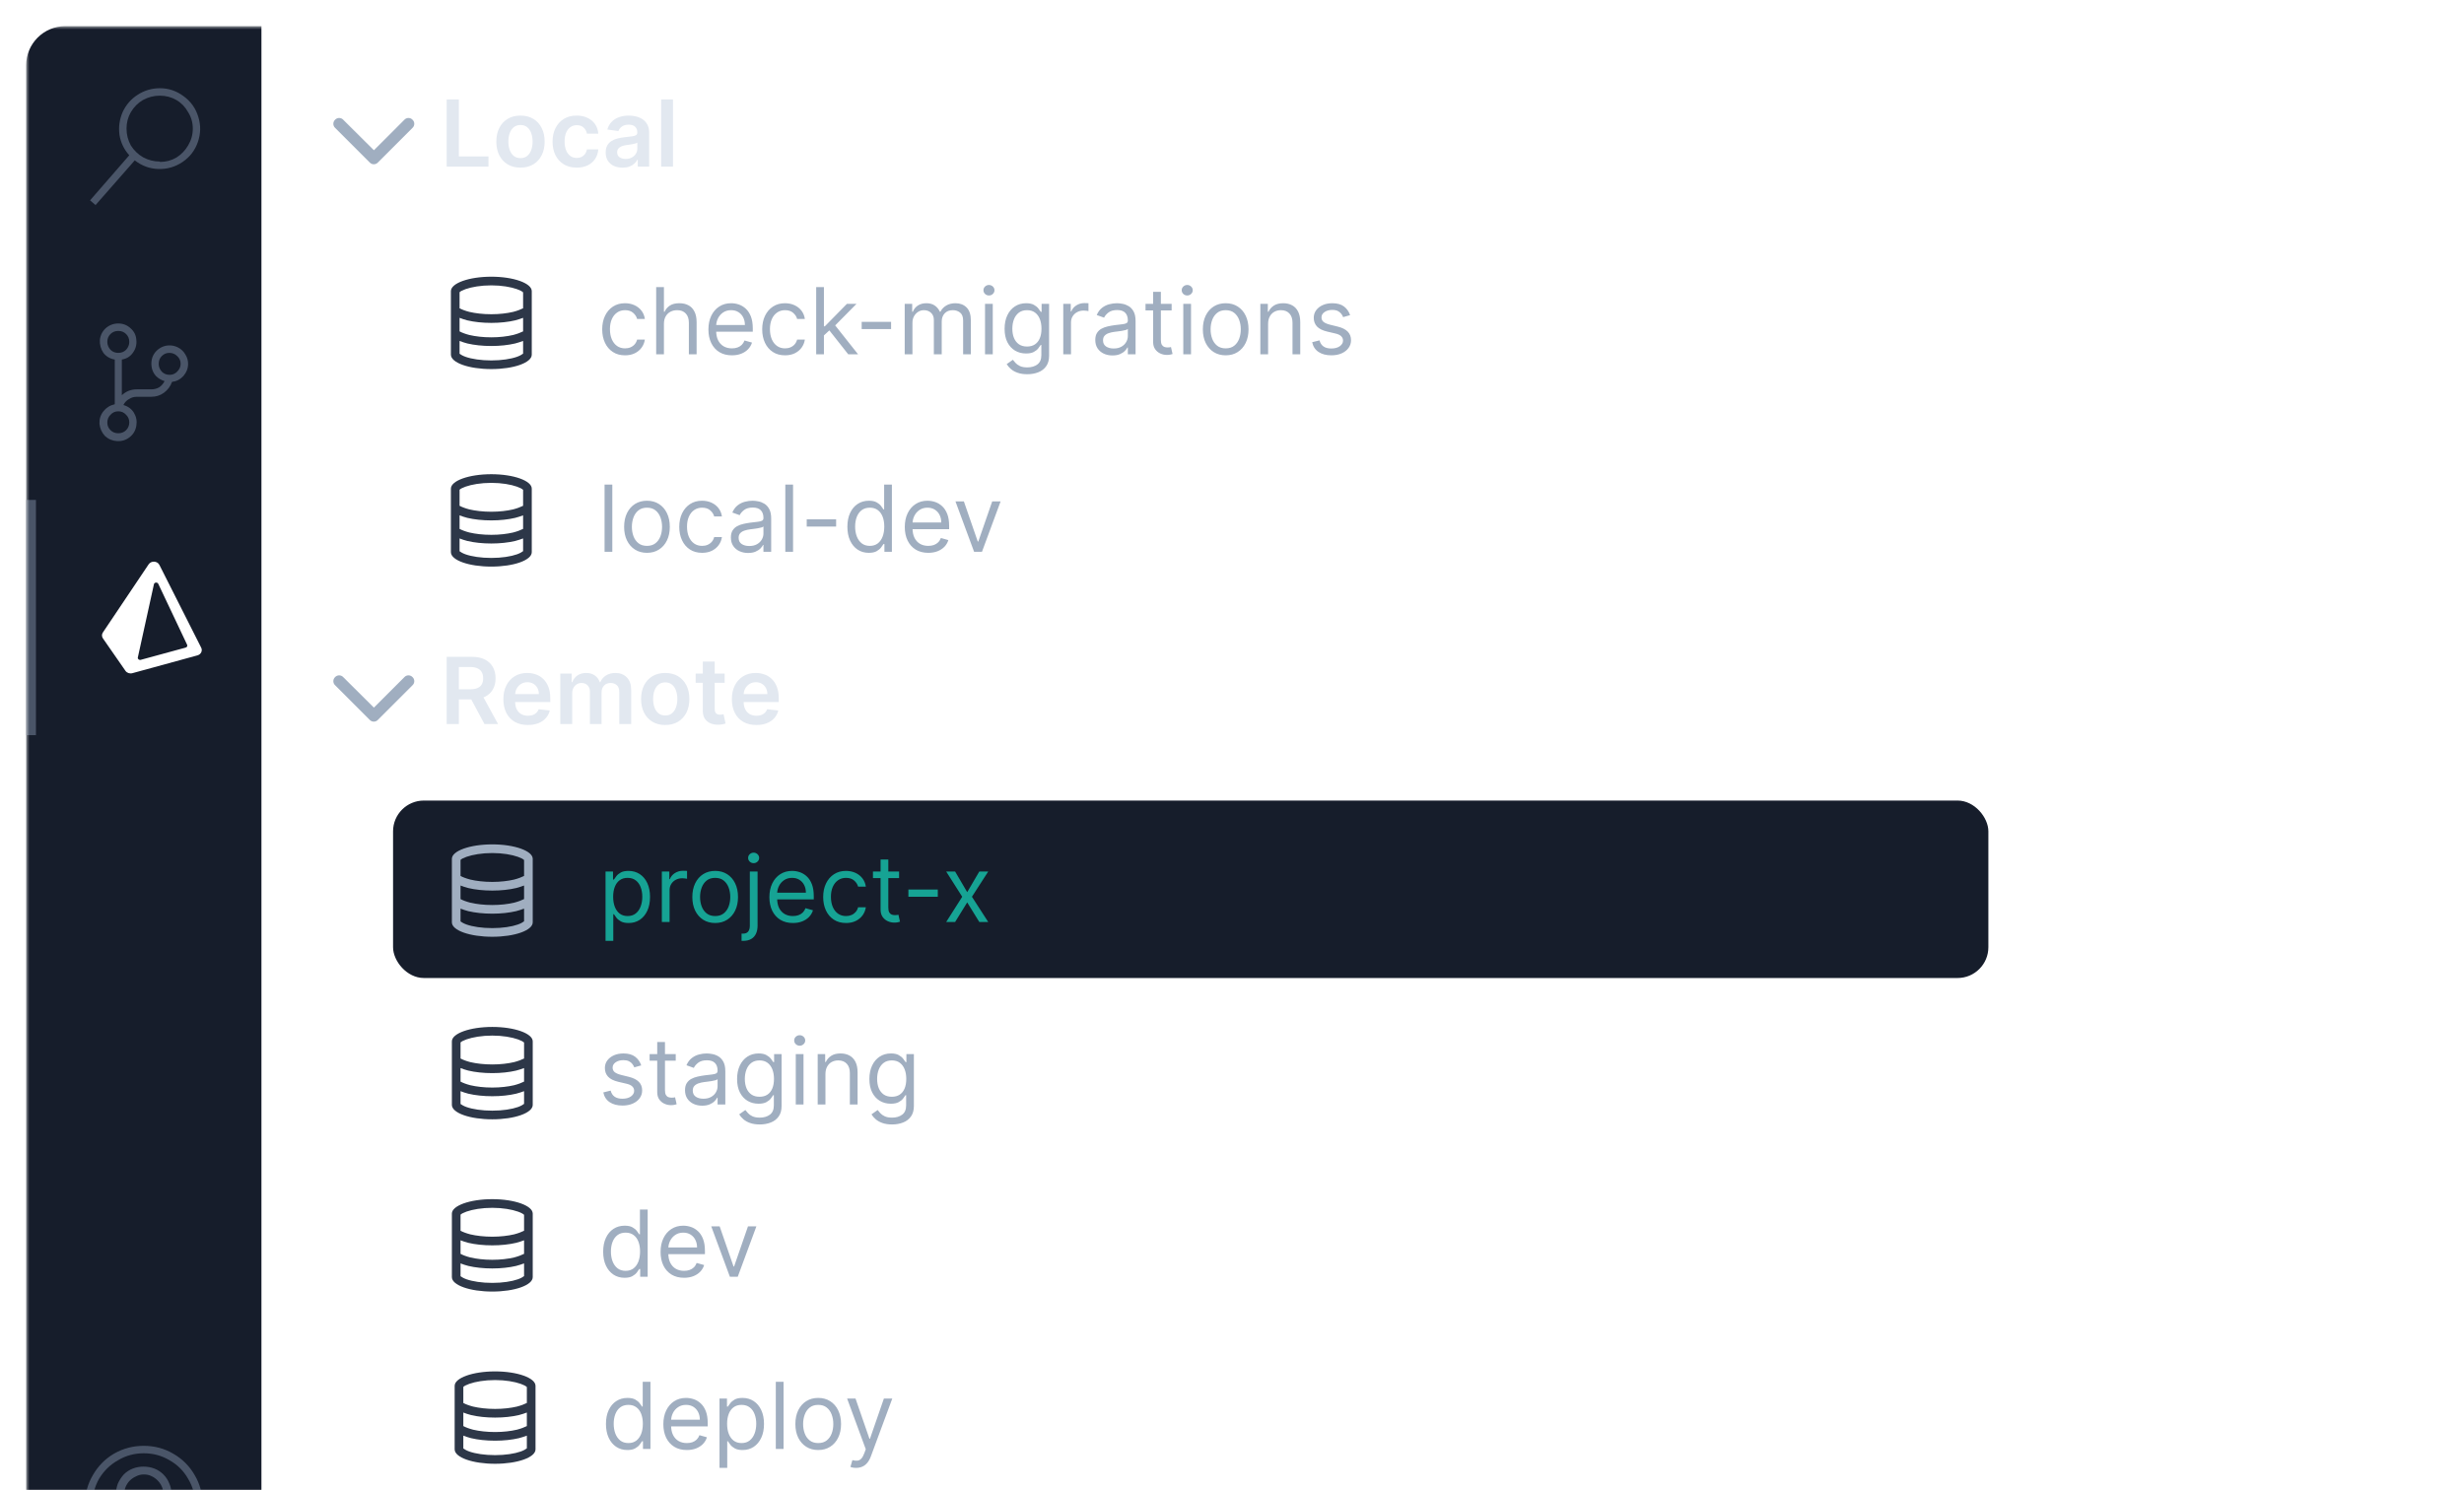 <svg xmlns="http://www.w3.org/2000/svg" fill="none" viewBox="0 0 377 228" height="228" width="377">
<g filter="url(#filter0_d_1828_17660)">
<mask height="238" width="377" y="8" x="4" maskUnits="userSpaceOnUse" style="mask-type:luminance" id="mask0_1828_17660">
<rect fill="url(#paint0_linear_1828_17660)" height="238" width="377" y="8" x="4"></rect>
</mask>
<g mask="url(#mask0_1828_17660)">
<g clip-path="url(#clip0_1828_17660)">
<path fill="#A0AEC0" d="M56.573 28.868L51.271 23.566C50.912 23.234 50.912 22.654 51.271 22.323C51.602 21.964 52.182 21.964 52.514 22.323L57.208 26.99L61.875 22.323C62.206 21.964 62.786 21.964 63.117 22.323C63.477 22.654 63.477 23.234 63.117 23.566L57.816 28.868C57.484 29.227 56.904 29.227 56.573 28.868Z"></path>
<path fill="#E2E8F0" d="M68.344 29.5V19.217H70.207V27.939H74.736V29.5H68.344ZM79.636 29.651C78.883 29.651 78.23 29.485 77.678 29.154C77.126 28.822 76.697 28.359 76.393 27.763C76.091 27.167 75.941 26.471 75.941 25.674C75.941 24.878 76.091 24.18 76.393 23.58C76.697 22.981 77.126 22.516 77.678 22.185C78.23 21.853 78.883 21.688 79.636 21.688C80.389 21.688 81.042 21.853 81.594 22.185C82.147 22.516 82.573 22.981 82.874 23.58C83.179 24.18 83.331 24.878 83.331 25.674C83.331 26.471 83.179 27.167 82.874 27.763C82.573 28.359 82.147 28.822 81.594 29.154C81.042 29.485 80.389 29.651 79.636 29.651ZM79.646 28.195C80.055 28.195 80.396 28.082 80.67 27.858C80.945 27.631 81.149 27.326 81.283 26.944C81.42 26.563 81.489 26.138 81.489 25.669C81.489 25.197 81.42 24.77 81.283 24.389C81.149 24.004 80.945 23.698 80.67 23.47C80.396 23.242 80.055 23.129 79.646 23.129C79.228 23.129 78.88 23.242 78.602 23.47C78.327 23.698 78.121 24.004 77.984 24.389C77.85 24.77 77.783 25.197 77.783 25.669C77.783 26.138 77.85 26.563 77.984 26.944C78.121 27.326 78.327 27.631 78.602 27.858C78.88 28.082 79.228 28.195 79.646 28.195ZM88.238 29.651C87.468 29.651 86.807 29.482 86.255 29.143C85.706 28.805 85.282 28.338 84.985 27.743C84.69 27.144 84.543 26.454 84.543 25.674C84.543 24.891 84.693 24.2 84.995 23.601C85.296 22.998 85.721 22.529 86.27 22.195C86.822 21.857 87.475 21.688 88.228 21.688C88.854 21.688 89.408 21.803 89.89 22.034C90.375 22.262 90.762 22.585 91.05 23.003C91.338 23.418 91.502 23.904 91.542 24.459H89.805C89.734 24.088 89.567 23.778 89.302 23.53C89.041 23.279 88.692 23.154 88.253 23.154C87.882 23.154 87.555 23.254 87.274 23.455C86.993 23.652 86.774 23.937 86.616 24.308C86.462 24.68 86.385 25.125 86.385 25.644C86.385 26.169 86.462 26.621 86.616 27C86.77 27.375 86.986 27.664 87.264 27.868C87.545 28.069 87.875 28.169 88.253 28.169C88.521 28.169 88.76 28.119 88.971 28.019C89.185 27.915 89.364 27.766 89.508 27.572C89.652 27.378 89.751 27.142 89.805 26.864H91.542C91.498 27.41 91.338 27.893 91.06 28.315C90.782 28.733 90.404 29.061 89.925 29.299C89.446 29.534 88.884 29.651 88.238 29.651ZM95.253 29.656C94.765 29.656 94.325 29.569 93.933 29.395C93.545 29.217 93.237 28.956 93.009 28.611C92.785 28.267 92.673 27.841 92.673 27.336C92.673 26.901 92.753 26.541 92.914 26.256C93.074 25.972 93.294 25.744 93.571 25.574C93.849 25.403 94.162 25.274 94.51 25.187C94.862 25.097 95.225 25.032 95.6 24.991C96.052 24.944 96.418 24.903 96.699 24.866C96.981 24.826 97.185 24.765 97.312 24.685C97.442 24.601 97.508 24.473 97.508 24.298V24.268C97.508 23.89 97.396 23.597 97.171 23.39C96.947 23.182 96.624 23.078 96.202 23.078C95.757 23.078 95.404 23.175 95.143 23.37C94.885 23.564 94.711 23.793 94.621 24.057L92.924 23.816C93.058 23.348 93.278 22.956 93.587 22.642C93.894 22.324 94.271 22.086 94.716 21.929C95.161 21.768 95.653 21.688 96.192 21.688C96.564 21.688 96.934 21.731 97.302 21.818C97.67 21.905 98.007 22.049 98.311 22.25C98.616 22.447 98.86 22.717 99.044 23.058C99.232 23.4 99.325 23.826 99.325 24.339V29.5H97.578V28.441H97.518C97.407 28.655 97.252 28.856 97.051 29.043C96.853 29.227 96.604 29.376 96.303 29.49C96.005 29.6 95.655 29.656 95.253 29.656ZM95.725 28.32C96.09 28.32 96.406 28.248 96.674 28.104C96.942 27.957 97.148 27.763 97.292 27.522C97.439 27.281 97.513 27.018 97.513 26.733V25.825C97.456 25.872 97.359 25.915 97.222 25.955C97.088 25.995 96.937 26.031 96.77 26.061C96.602 26.091 96.437 26.118 96.273 26.141C96.109 26.165 95.966 26.185 95.846 26.201C95.575 26.238 95.332 26.298 95.118 26.382C94.904 26.466 94.735 26.583 94.611 26.733C94.487 26.881 94.425 27.072 94.425 27.306C94.425 27.641 94.547 27.893 94.791 28.064C95.036 28.235 95.347 28.32 95.725 28.32ZM102.97 19.217V29.5H101.153V19.217H102.97Z"></path>
<path fill="#2D3748" d="M80.036 48.716H80.008C79.87 48.578 79.567 48.413 79.097 48.247C78.158 47.916 76.75 47.667 75.176 47.667C73.574 47.667 72.166 47.916 71.227 48.247C70.758 48.413 70.454 48.578 70.316 48.716V51.174C70.675 51.367 71.172 51.561 71.807 51.726C72.746 51.947 73.906 52.085 75.176 52.085C76.418 52.085 77.578 51.947 78.517 51.726C79.152 51.561 79.649 51.367 80.036 51.174V48.716ZM80.036 52.638C79.649 52.776 79.263 52.914 78.821 53.024C77.772 53.273 76.501 53.411 75.176 53.411C73.823 53.411 72.552 53.273 71.503 53.024C71.061 52.914 70.675 52.776 70.316 52.638V54.709C70.675 54.902 71.172 55.095 71.807 55.261C72.746 55.482 73.906 55.62 75.176 55.62C76.418 55.62 77.578 55.482 78.517 55.261C79.152 55.095 79.649 54.902 80.036 54.709V52.638ZM70.316 58.105V58.133C70.481 58.243 70.758 58.437 71.227 58.602C72.166 58.934 73.574 59.155 75.176 59.155C76.75 59.155 78.158 58.934 79.097 58.602C79.567 58.437 79.87 58.243 80.008 58.133L80.036 58.105V56.172C79.649 56.31 79.263 56.449 78.821 56.559C77.772 56.807 76.501 56.946 75.176 56.946C73.823 56.946 72.552 56.807 71.503 56.559C71.061 56.449 70.675 56.31 70.316 56.172V58.105ZM80.091 58.05L80.064 58.078C80.091 58.05 80.091 58.05 80.091 58.05ZM70.26 58.05C70.233 58.05 70.26 58.05 70.26 58.05V58.078C70.26 58.078 70.26 58.078 70.26 58.05ZM70.26 48.799C70.233 48.772 70.26 48.772 70.26 48.772C70.26 48.799 70.26 48.799 70.26 48.799C70.26 48.799 70.26 48.799 70.233 48.799C70.233 48.799 70.233 48.799 70.26 48.799ZM80.091 48.772V48.799C80.091 48.799 80.091 48.799 80.064 48.799C80.064 48.772 80.064 48.772 80.091 48.772ZM81.362 58.271C81.362 59.514 78.573 60.48 75.176 60.48C71.752 60.48 68.99 59.514 68.99 58.271V48.551C68.99 47.336 71.752 46.342 75.176 46.342C78.573 46.342 81.362 47.336 81.362 48.551V58.271Z"></path>
<path fill="#A0AEC0" d="M95.633 58.374C94.91 58.374 94.288 58.203 93.766 57.861C93.244 57.52 92.842 57.05 92.561 56.451C92.28 55.851 92.139 55.167 92.139 54.397C92.139 53.614 92.283 52.923 92.571 52.324C92.862 51.721 93.267 51.251 93.786 50.913C94.308 50.571 94.917 50.401 95.613 50.401C96.156 50.401 96.644 50.501 97.079 50.702C97.515 50.903 97.871 51.184 98.149 51.545C98.427 51.907 98.599 52.328 98.666 52.81H97.481C97.391 52.459 97.19 52.148 96.879 51.877C96.571 51.602 96.156 51.465 95.633 51.465C95.172 51.465 94.767 51.585 94.418 51.826C94.074 52.064 93.804 52.4 93.61 52.836C93.419 53.267 93.324 53.775 93.324 54.357C93.324 54.953 93.418 55.471 93.605 55.913C93.796 56.355 94.064 56.698 94.408 56.943C94.757 57.187 95.165 57.309 95.633 57.309C95.942 57.309 96.221 57.256 96.472 57.148C96.723 57.041 96.936 56.887 97.11 56.687C97.284 56.486 97.407 56.245 97.481 55.964H98.666C98.599 56.419 98.433 56.829 98.169 57.194C97.908 57.555 97.561 57.843 97.13 58.057C96.701 58.268 96.203 58.374 95.633 58.374ZM101.583 53.574V58.213H100.398V47.93H101.583V51.706H101.684C101.864 51.308 102.135 50.991 102.497 50.757C102.862 50.519 103.347 50.401 103.953 50.401C104.479 50.401 104.939 50.506 105.334 50.717C105.729 50.924 106.035 51.244 106.253 51.676C106.473 52.104 106.584 52.65 106.584 53.313V58.213H105.399V53.393C105.399 52.78 105.24 52.307 104.922 51.972C104.607 51.634 104.171 51.465 103.612 51.465C103.223 51.465 102.875 51.547 102.567 51.711C102.263 51.875 102.022 52.114 101.844 52.429C101.67 52.743 101.583 53.125 101.583 53.574ZM111.985 58.374C111.242 58.374 110.601 58.209 110.062 57.882C109.527 57.55 109.113 57.088 108.822 56.496C108.534 55.9 108.39 55.207 108.39 54.417C108.39 53.627 108.534 52.931 108.822 52.328C109.113 51.723 109.518 51.251 110.037 50.913C110.559 50.571 111.168 50.401 111.865 50.401C112.266 50.401 112.663 50.467 113.055 50.601C113.446 50.735 113.803 50.953 114.124 51.254C114.445 51.552 114.701 51.947 114.892 52.439C115.083 52.931 115.178 53.537 115.178 54.257V54.759H109.234V53.734H113.973C113.973 53.299 113.886 52.911 113.712 52.569C113.542 52.228 113.297 51.959 112.979 51.761C112.665 51.564 112.293 51.465 111.865 51.465C111.393 51.465 110.984 51.582 110.639 51.816C110.298 52.047 110.035 52.349 109.851 52.72C109.667 53.092 109.575 53.49 109.575 53.915V54.598C109.575 55.18 109.675 55.674 109.876 56.079C110.081 56.481 110.363 56.787 110.725 56.998C111.086 57.205 111.506 57.309 111.985 57.309C112.296 57.309 112.578 57.266 112.829 57.179C113.083 57.088 113.302 56.954 113.486 56.777C113.67 56.596 113.813 56.372 113.913 56.104L115.058 56.425C114.937 56.814 114.735 57.155 114.45 57.45C114.166 57.741 113.814 57.968 113.396 58.133C112.978 58.293 112.507 58.374 111.985 58.374ZM120.114 58.374C119.391 58.374 118.768 58.203 118.246 57.861C117.724 57.52 117.322 57.05 117.041 56.451C116.76 55.851 116.619 55.167 116.619 54.397C116.619 53.614 116.763 52.923 117.051 52.324C117.342 51.721 117.747 51.251 118.266 50.913C118.788 50.571 119.397 50.401 120.094 50.401C120.636 50.401 121.125 50.501 121.56 50.702C121.995 50.903 122.351 51.184 122.629 51.545C122.907 51.907 123.079 52.328 123.146 52.81H121.961C121.871 52.459 121.67 52.148 121.359 51.877C121.051 51.602 120.636 51.465 120.114 51.465C119.652 51.465 119.247 51.585 118.899 51.826C118.554 52.064 118.285 52.4 118.09 52.836C117.9 53.267 117.804 53.775 117.804 54.357C117.804 54.953 117.898 55.471 118.085 55.913C118.276 56.355 118.544 56.698 118.889 56.943C119.237 57.187 119.645 57.309 120.114 57.309C120.422 57.309 120.701 57.256 120.952 57.148C121.203 57.041 121.416 56.887 121.59 56.687C121.764 56.486 121.888 56.245 121.961 55.964H123.146C123.079 56.419 122.914 56.829 122.649 57.194C122.388 57.555 122.042 57.843 121.61 58.057C121.182 58.268 120.683 58.374 120.114 58.374ZM125.983 55.401L125.963 53.935H126.204L129.578 50.501H131.044L127.449 54.136H127.349L125.983 55.401ZM124.879 58.213V47.93H126.063V58.213H124.879ZM129.779 58.213L126.766 54.397L127.61 53.574L131.285 58.213H129.779ZM136.339 53.252V54.357H131.84V53.252H136.339ZM138.423 58.213V50.501H139.568V51.706H139.669C139.829 51.294 140.089 50.974 140.447 50.747C140.805 50.516 141.235 50.401 141.737 50.401C142.246 50.401 142.669 50.516 143.007 50.747C143.349 50.974 143.615 51.294 143.806 51.706H143.886C144.084 51.308 144.38 50.991 144.775 50.757C145.17 50.519 145.643 50.401 146.196 50.401C146.885 50.401 147.449 50.616 147.888 51.048C148.326 51.477 148.545 52.144 148.545 53.051V58.213H147.361V53.051C147.361 52.483 147.205 52.076 146.894 51.831C146.582 51.587 146.216 51.465 145.794 51.465C145.252 51.465 144.832 51.629 144.534 51.957C144.236 52.282 144.087 52.693 144.087 53.192V58.213H142.882V52.931C142.882 52.492 142.74 52.139 142.455 51.872C142.171 51.6 141.804 51.465 141.356 51.465C141.048 51.465 140.76 51.547 140.492 51.711C140.228 51.875 140.013 52.102 139.849 52.394C139.689 52.682 139.608 53.015 139.608 53.393V58.213H138.423ZM150.712 58.213V50.501H151.897V58.213H150.712ZM151.314 49.216C151.083 49.216 150.884 49.137 150.717 48.98C150.553 48.822 150.471 48.633 150.471 48.412C150.471 48.191 150.553 48.002 150.717 47.845C150.884 47.688 151.083 47.609 151.314 47.609C151.545 47.609 151.743 47.688 151.907 47.845C152.074 48.002 152.158 48.191 152.158 48.412C152.158 48.633 152.074 48.822 151.907 48.98C151.743 49.137 151.545 49.216 151.314 49.216ZM157.18 61.266C156.608 61.266 156.116 61.192 155.704 61.045C155.292 60.901 154.949 60.71 154.675 60.472C154.404 60.238 154.188 59.987 154.027 59.719L154.971 59.056C155.078 59.197 155.214 59.358 155.378 59.538C155.542 59.722 155.766 59.882 156.05 60.015C156.338 60.153 156.715 60.221 157.18 60.221C157.803 60.221 158.316 60.071 158.721 59.769C159.126 59.468 159.329 58.996 159.329 58.353V56.787H159.229C159.141 56.928 159.018 57.102 158.857 57.309C158.7 57.513 158.472 57.696 158.174 57.856C157.88 58.014 157.481 58.092 156.979 58.092C156.357 58.092 155.798 57.945 155.302 57.651C154.81 57.356 154.42 56.928 154.132 56.365C153.848 55.803 153.706 55.12 153.706 54.317C153.706 53.527 153.845 52.839 154.122 52.253C154.4 51.664 154.787 51.209 155.282 50.888C155.778 50.563 156.35 50.401 156.999 50.401C157.501 50.401 157.9 50.484 158.194 50.651C158.492 50.816 158.72 51.003 158.877 51.214C159.038 51.421 159.162 51.592 159.249 51.726H159.369V50.501H160.514V58.434C160.514 59.097 160.363 59.636 160.062 60.05C159.764 60.469 159.362 60.775 158.857 60.969C158.355 61.167 157.796 61.266 157.18 61.266ZM157.14 57.028C157.615 57.028 158.017 56.919 158.345 56.702C158.673 56.484 158.922 56.171 159.093 55.763C159.264 55.354 159.349 54.866 159.349 54.297C159.349 53.741 159.265 53.251 159.098 52.825C158.931 52.4 158.683 52.067 158.355 51.826C158.027 51.585 157.622 51.465 157.14 51.465C156.638 51.465 156.219 51.592 155.885 51.846C155.553 52.101 155.304 52.442 155.137 52.871C154.973 53.299 154.891 53.775 154.891 54.297C154.891 54.832 154.974 55.306 155.142 55.718C155.312 56.126 155.563 56.447 155.895 56.681C156.229 56.913 156.644 57.028 157.14 57.028ZM162.683 58.213V50.501H163.828V51.666H163.908C164.049 51.284 164.303 50.974 164.671 50.737C165.039 50.499 165.454 50.38 165.916 50.38C166.003 50.38 166.112 50.382 166.243 50.385C166.373 50.389 166.472 50.394 166.539 50.401V51.605C166.499 51.595 166.407 51.58 166.263 51.56C166.122 51.537 165.973 51.525 165.816 51.525C165.441 51.525 165.106 51.604 164.812 51.761C164.52 51.915 164.29 52.129 164.119 52.404C163.951 52.675 163.868 52.984 163.868 53.333V58.213H162.683ZM170.213 58.394C169.724 58.394 169.281 58.302 168.882 58.117C168.484 57.93 168.168 57.661 167.933 57.309C167.699 56.954 167.582 56.526 167.582 56.024C167.582 55.582 167.669 55.224 167.843 54.949C168.017 54.672 168.25 54.454 168.541 54.297C168.832 54.139 169.153 54.022 169.505 53.945C169.86 53.865 170.216 53.801 170.574 53.754C171.043 53.694 171.423 53.649 171.714 53.619C172.009 53.585 172.223 53.53 172.357 53.453C172.494 53.376 172.563 53.242 172.563 53.051V53.011C172.563 52.516 172.427 52.131 172.156 51.856C171.888 51.582 171.481 51.445 170.936 51.445C170.37 51.445 169.927 51.569 169.605 51.816C169.284 52.064 169.058 52.328 168.927 52.61L167.803 52.208C168.004 51.739 168.271 51.374 168.606 51.113C168.944 50.849 169.312 50.665 169.711 50.561C170.112 50.454 170.507 50.401 170.896 50.401C171.143 50.401 171.428 50.431 171.749 50.491C172.074 50.548 172.387 50.667 172.688 50.847C172.993 51.028 173.245 51.301 173.446 51.666C173.647 52.031 173.747 52.519 173.747 53.132V58.213H172.563V57.169H172.502C172.422 57.336 172.288 57.515 172.101 57.706C171.913 57.897 171.664 58.059 171.353 58.193C171.041 58.327 170.661 58.394 170.213 58.394ZM170.394 57.329C170.862 57.329 171.257 57.237 171.578 57.053C171.903 56.869 172.148 56.631 172.312 56.34C172.479 56.049 172.563 55.743 172.563 55.421V54.337C172.512 54.397 172.402 54.452 172.231 54.502C172.064 54.549 171.87 54.591 171.649 54.628C171.431 54.661 171.219 54.692 171.011 54.718C170.807 54.742 170.641 54.762 170.514 54.779C170.206 54.819 169.918 54.884 169.65 54.974C169.386 55.062 169.172 55.194 169.008 55.371C168.847 55.545 168.767 55.783 168.767 56.084C168.767 56.496 168.919 56.807 169.224 57.018C169.532 57.225 169.922 57.329 170.394 57.329ZM179.264 50.501V51.505H175.268V50.501H179.264ZM176.432 48.653H177.617V56.004C177.617 56.338 177.666 56.59 177.763 56.757C177.863 56.921 177.99 57.031 178.144 57.088C178.302 57.142 178.467 57.169 178.642 57.169C178.772 57.169 178.879 57.162 178.963 57.148C179.047 57.132 179.113 57.118 179.164 57.108L179.405 58.173C179.324 58.203 179.212 58.233 179.068 58.263C178.924 58.297 178.742 58.313 178.521 58.313C178.186 58.313 177.858 58.241 177.537 58.097C177.219 57.953 176.955 57.734 176.744 57.44C176.536 57.145 176.432 56.774 176.432 56.325V48.653ZM181.047 58.213V50.501H182.231V58.213H181.047ZM181.649 49.216C181.418 49.216 181.219 49.137 181.052 48.98C180.888 48.822 180.806 48.633 180.806 48.412C180.806 48.191 180.888 48.002 181.052 47.845C181.219 47.688 181.418 47.609 181.649 47.609C181.88 47.609 182.077 47.688 182.241 47.845C182.409 48.002 182.493 48.191 182.493 48.412C182.493 48.633 182.409 48.822 182.241 48.98C182.077 49.137 181.88 49.216 181.649 49.216ZM187.535 58.374C186.838 58.374 186.228 58.208 185.702 57.877C185.18 57.545 184.772 57.081 184.477 56.486C184.186 55.89 184.04 55.194 184.04 54.397C184.04 53.594 184.186 52.892 184.477 52.293C184.772 51.694 185.18 51.229 185.702 50.898C186.228 50.566 186.838 50.401 187.535 50.401C188.231 50.401 188.84 50.566 189.362 50.898C189.888 51.229 190.296 51.694 190.587 52.293C190.882 52.892 191.029 53.594 191.029 54.397C191.029 55.194 190.882 55.89 190.587 56.486C190.296 57.081 189.888 57.545 189.362 57.877C188.84 58.208 188.231 58.374 187.535 58.374ZM187.535 57.309C188.064 57.309 188.499 57.174 188.84 56.903C189.181 56.631 189.434 56.275 189.598 55.833C189.762 55.391 189.844 54.913 189.844 54.397C189.844 53.882 189.762 53.401 189.598 52.956C189.434 52.511 189.181 52.151 188.84 51.877C188.499 51.602 188.064 51.465 187.535 51.465C187.006 51.465 186.571 51.602 186.229 51.877C185.888 52.151 185.635 52.511 185.471 52.956C185.307 53.401 185.225 53.882 185.225 54.397C185.225 54.913 185.307 55.391 185.471 55.833C185.635 56.275 185.888 56.631 186.229 56.903C186.571 57.174 187.006 57.309 187.535 57.309ZM194.023 53.574V58.213H192.838V50.501H193.983V51.706H194.083C194.264 51.314 194.538 51 194.906 50.762C195.275 50.521 195.75 50.401 196.332 50.401C196.855 50.401 197.311 50.508 197.703 50.722C198.095 50.933 198.399 51.254 198.617 51.686C198.834 52.114 198.943 52.657 198.943 53.313V58.213H197.758V53.393C197.758 52.787 197.601 52.315 197.286 51.977C196.972 51.636 196.54 51.465 195.991 51.465C195.613 51.465 195.275 51.547 194.977 51.711C194.682 51.875 194.45 52.114 194.279 52.429C194.108 52.743 194.023 53.125 194.023 53.574ZM206.571 52.228L205.507 52.529C205.44 52.352 205.341 52.179 205.21 52.012C205.083 51.842 204.909 51.701 204.688 51.59C204.467 51.48 204.185 51.425 203.84 51.425C203.368 51.425 202.975 51.533 202.66 51.751C202.349 51.965 202.193 52.238 202.193 52.569C202.193 52.864 202.3 53.097 202.514 53.267C202.729 53.438 203.063 53.58 203.518 53.694L204.663 53.975C205.353 54.143 205.867 54.399 206.205 54.743C206.543 55.085 206.712 55.525 206.712 56.064C206.712 56.506 206.585 56.901 206.33 57.249C206.079 57.597 205.728 57.871 205.276 58.072C204.824 58.273 204.298 58.374 203.699 58.374C202.913 58.374 202.262 58.203 201.746 57.861C201.231 57.52 200.904 57.021 200.767 56.365L201.892 56.084C201.999 56.499 202.201 56.81 202.499 57.018C202.8 57.225 203.194 57.329 203.679 57.329C204.231 57.329 204.67 57.212 204.995 56.978C205.323 56.74 205.487 56.456 205.487 56.124C205.487 55.856 205.393 55.632 205.205 55.451C205.018 55.267 204.73 55.13 204.342 55.04L203.057 54.739C202.35 54.571 201.831 54.312 201.5 53.96C201.172 53.605 201.008 53.162 201.008 52.63C201.008 52.195 201.13 51.81 201.375 51.475C201.622 51.14 201.959 50.877 202.384 50.687C202.812 50.496 203.298 50.401 203.84 50.401C204.603 50.401 205.202 50.568 205.637 50.903C206.076 51.237 206.387 51.679 206.571 52.228Z"></path>
<path fill="#2D3748" d="M80.036 78.94H80.008C79.87 78.802 79.567 78.637 79.097 78.471C78.158 78.139 76.75 77.891 75.176 77.891C73.574 77.891 72.166 78.139 71.227 78.471C70.758 78.637 70.454 78.802 70.316 78.94V81.398C70.675 81.591 71.172 81.785 71.807 81.95C72.746 82.171 73.906 82.309 75.176 82.309C76.418 82.309 77.578 82.171 78.517 81.95C79.152 81.785 79.649 81.591 80.036 81.398V78.94ZM80.036 82.862C79.649 83 79.263 83.138 78.821 83.248C77.772 83.497 76.501 83.635 75.176 83.635C73.823 83.635 72.552 83.497 71.503 83.248C71.061 83.138 70.675 83 70.316 82.862V84.933C70.675 85.126 71.172 85.319 71.807 85.485C72.746 85.706 73.906 85.844 75.176 85.844C76.418 85.844 77.578 85.706 78.517 85.485C79.152 85.319 79.649 85.126 80.036 84.933V82.862ZM70.316 88.329V88.357C70.481 88.467 70.758 88.661 71.227 88.826C72.166 89.158 73.574 89.379 75.176 89.379C76.75 89.379 78.158 89.158 79.097 88.826C79.567 88.661 79.87 88.467 80.008 88.357L80.036 88.329V86.396C79.649 86.534 79.263 86.672 78.821 86.783C77.772 87.031 76.501 87.169 75.176 87.169C73.823 87.169 72.552 87.031 71.503 86.783C71.061 86.672 70.675 86.534 70.316 86.396V88.329ZM80.091 88.274L80.064 88.302C80.091 88.274 80.091 88.274 80.091 88.274ZM70.26 88.274C70.233 88.274 70.26 88.274 70.26 88.274V88.302C70.26 88.302 70.26 88.302 70.26 88.274ZM70.26 79.023C70.233 78.996 70.26 78.996 70.26 78.996C70.26 79.023 70.26 79.023 70.26 79.023C70.26 79.023 70.26 79.023 70.233 79.023C70.233 79.023 70.233 79.023 70.26 79.023ZM80.091 78.996V79.023C80.091 79.023 80.091 79.023 80.064 79.023C80.064 78.996 80.064 78.996 80.091 78.996ZM81.362 88.495C81.362 89.738 78.573 90.704 75.176 90.704C71.752 90.704 68.99 89.738 68.99 88.495V78.775C68.99 77.56 71.752 76.566 75.176 76.566C78.573 76.566 81.362 77.56 81.362 78.775V88.495Z"></path>
<path fill="#A0AEC0" d="M93.685 78.154V88.437H92.501V78.154H93.685ZM98.989 88.597C98.293 88.597 97.682 88.432 97.156 88.1C96.634 87.769 96.225 87.305 95.931 86.71C95.64 86.114 95.494 85.418 95.494 84.621C95.494 83.818 95.64 83.116 95.931 82.517C96.225 81.918 96.634 81.453 97.156 81.121C97.682 80.79 98.293 80.624 98.989 80.624C99.685 80.624 100.294 80.79 100.816 81.121C101.342 81.453 101.75 81.918 102.041 82.517C102.336 83.116 102.483 83.818 102.483 84.621C102.483 85.418 102.336 86.114 102.041 86.71C101.75 87.305 101.342 87.769 100.816 88.1C100.294 88.432 99.685 88.597 98.989 88.597ZM98.989 87.533C99.517 87.533 99.953 87.397 100.294 87.126C100.636 86.855 100.888 86.499 101.052 86.057C101.216 85.615 101.298 85.136 101.298 84.621C101.298 84.106 101.216 83.625 101.052 83.18C100.888 82.735 100.636 82.375 100.294 82.1C99.953 81.826 99.517 81.689 98.989 81.689C98.46 81.689 98.025 81.826 97.683 82.1C97.342 82.375 97.089 82.735 96.925 83.18C96.761 83.625 96.679 84.106 96.679 84.621C96.679 85.136 96.761 85.615 96.925 86.057C97.089 86.499 97.342 86.855 97.683 87.126C98.025 87.397 98.46 87.533 98.989 87.533ZM107.425 88.597C106.702 88.597 106.079 88.427 105.557 88.085C105.035 87.744 104.633 87.274 104.352 86.674C104.071 86.075 103.93 85.391 103.93 84.621C103.93 83.838 104.074 83.147 104.362 82.547C104.653 81.945 105.058 81.475 105.577 81.137C106.099 80.795 106.709 80.624 107.405 80.624C107.947 80.624 108.436 80.725 108.871 80.926C109.306 81.126 109.663 81.408 109.94 81.769C110.218 82.131 110.391 82.552 110.457 83.034H109.273C109.182 82.683 108.981 82.372 108.67 82.1C108.362 81.826 107.947 81.689 107.425 81.689C106.963 81.689 106.558 81.809 106.21 82.05C105.865 82.288 105.596 82.624 105.402 83.059C105.211 83.491 105.115 83.998 105.115 84.581C105.115 85.177 105.209 85.695 105.396 86.137C105.587 86.579 105.855 86.922 106.2 87.167C106.548 87.411 106.956 87.533 107.425 87.533C107.733 87.533 108.012 87.48 108.263 87.372C108.514 87.265 108.727 87.111 108.901 86.91C109.075 86.71 109.199 86.469 109.273 86.188H110.457C110.391 86.643 110.225 87.053 109.96 87.418C109.699 87.779 109.353 88.067 108.921 88.281C108.493 88.492 107.994 88.597 107.425 88.597ZM114.459 88.618C113.97 88.618 113.527 88.525 113.129 88.341C112.73 88.154 112.414 87.885 112.18 87.533C111.945 87.178 111.828 86.75 111.828 86.248C111.828 85.806 111.915 85.448 112.089 85.173C112.263 84.895 112.496 84.678 112.787 84.521C113.078 84.363 113.4 84.246 113.751 84.169C114.106 84.089 114.462 84.025 114.821 83.978C115.289 83.918 115.669 83.873 115.96 83.843C116.255 83.809 116.469 83.754 116.603 83.677C116.74 83.6 116.809 83.466 116.809 83.275V83.235C116.809 82.74 116.673 82.355 116.402 82.081C116.134 81.806 115.728 81.669 115.182 81.669C114.616 81.669 114.173 81.793 113.852 82.04C113.53 82.288 113.304 82.552 113.174 82.834L112.049 82.432C112.25 81.963 112.518 81.599 112.852 81.337C113.19 81.073 113.559 80.889 113.957 80.785C114.359 80.678 114.754 80.624 115.142 80.624C115.39 80.624 115.674 80.655 115.995 80.715C116.32 80.772 116.633 80.891 116.934 81.071C117.239 81.252 117.492 81.525 117.692 81.89C117.893 82.254 117.994 82.743 117.994 83.356V88.437H116.809V87.392H116.749C116.668 87.56 116.534 87.739 116.347 87.93C116.159 88.121 115.91 88.283 115.599 88.417C115.288 88.551 114.908 88.618 114.459 88.618ZM114.64 87.553C115.108 87.553 115.503 87.461 115.825 87.277C116.149 87.093 116.394 86.855 116.558 86.564C116.725 86.273 116.809 85.967 116.809 85.645V84.561C116.759 84.621 116.648 84.676 116.477 84.726C116.31 84.773 116.116 84.815 115.895 84.852C115.677 84.885 115.465 84.916 115.257 84.942C115.053 84.966 114.888 84.986 114.76 85.003C114.452 85.043 114.165 85.108 113.897 85.198C113.632 85.285 113.418 85.418 113.254 85.595C113.093 85.769 113.013 86.007 113.013 86.308C113.013 86.72 113.165 87.031 113.47 87.242C113.778 87.449 114.168 87.553 114.64 87.553ZM121.341 78.154V88.437H120.156V78.154H121.341ZM127.93 83.476V84.581H123.431V83.476H127.93ZM132.927 88.597C132.284 88.597 131.717 88.435 131.225 88.111C130.733 87.782 130.348 87.32 130.07 86.725C129.792 86.126 129.653 85.418 129.653 84.601C129.653 83.791 129.792 83.088 130.07 82.492C130.348 81.896 130.735 81.436 131.23 81.111C131.725 80.787 132.298 80.624 132.947 80.624C133.449 80.624 133.846 80.708 134.137 80.876C134.432 81.04 134.656 81.227 134.81 81.438C134.967 81.645 135.089 81.816 135.176 81.95H135.277V78.154H136.462V88.437H135.317V87.252H135.176C135.089 87.392 134.965 87.57 134.805 87.784C134.644 87.995 134.415 88.184 134.117 88.352C133.819 88.516 133.422 88.597 132.927 88.597ZM133.088 87.533C133.563 87.533 133.965 87.409 134.293 87.162C134.621 86.91 134.87 86.564 135.041 86.122C135.211 85.677 135.297 85.163 135.297 84.581C135.297 84.005 135.213 83.501 135.046 83.07C134.878 82.634 134.631 82.296 134.303 82.055C133.975 81.811 133.57 81.689 133.088 81.689C132.586 81.689 132.167 81.818 131.832 82.075C131.501 82.33 131.252 82.676 131.084 83.115C130.92 83.55 130.838 84.039 130.838 84.581C130.838 85.13 130.922 85.629 131.089 86.077C131.26 86.522 131.511 86.877 131.842 87.141C132.177 87.403 132.592 87.533 133.088 87.533ZM142.03 88.597C141.287 88.597 140.646 88.433 140.107 88.106C139.571 87.774 139.158 87.312 138.867 86.72C138.579 86.124 138.435 85.431 138.435 84.641C138.435 83.851 138.579 83.155 138.867 82.552C139.158 81.947 139.563 81.475 140.082 81.137C140.604 80.795 141.213 80.624 141.909 80.624C142.311 80.624 142.708 80.691 143.099 80.825C143.491 80.959 143.847 81.177 144.169 81.478C144.49 81.776 144.746 82.171 144.937 82.663C145.128 83.155 145.223 83.761 145.223 84.48V84.983H139.278V83.958H144.018C144.018 83.523 143.931 83.135 143.757 82.793C143.586 82.452 143.342 82.183 143.024 81.985C142.709 81.788 142.338 81.689 141.909 81.689C141.437 81.689 141.029 81.806 140.684 82.04C140.343 82.271 140.08 82.573 139.896 82.944C139.712 83.316 139.62 83.714 139.62 84.139V84.822C139.62 85.404 139.72 85.898 139.921 86.303C140.125 86.705 140.408 87.011 140.769 87.222C141.131 87.429 141.551 87.533 142.03 87.533C142.341 87.533 142.622 87.49 142.873 87.403C143.128 87.312 143.347 87.178 143.531 87.001C143.715 86.82 143.857 86.596 143.958 86.328L145.102 86.649C144.982 87.038 144.779 87.379 144.495 87.674C144.21 87.965 143.859 88.192 143.441 88.356C143.022 88.517 142.552 88.597 142.03 88.597ZM153.097 80.725L150.245 88.437H149.04L146.188 80.725H147.474L149.602 86.87H149.683L151.812 80.725H153.097Z"></path>
<path fill="#A0AEC0" d="M56.573 114.161L51.271 108.859C50.912 108.528 50.912 107.948 51.271 107.616C51.602 107.257 52.182 107.257 52.514 107.616L57.208 112.283L61.875 107.616C62.206 107.257 62.786 107.257 63.117 107.616C63.477 107.948 63.477 108.528 63.117 108.859L57.816 114.161C57.484 114.52 56.904 114.52 56.573 114.161Z"></path>
<path fill="#E2E8F0" d="M68.344 114.793V104.511H72.2C72.99 104.511 73.653 104.648 74.189 104.922C74.727 105.197 75.134 105.582 75.409 106.077C75.686 106.569 75.825 107.143 75.825 107.799C75.825 108.459 75.685 109.031 75.404 109.516C75.126 109.998 74.716 110.372 74.174 110.636C73.631 110.897 72.965 111.028 72.175 111.028H69.429V109.481H71.924C72.386 109.481 72.764 109.418 73.059 109.29C73.353 109.16 73.571 108.971 73.712 108.723C73.856 108.472 73.927 108.164 73.927 107.799C73.927 107.434 73.856 107.123 73.712 106.865C73.568 106.604 73.348 106.407 73.054 106.273C72.759 106.136 72.379 106.067 71.914 106.067H70.207V114.793H68.344ZM73.656 110.134L76.202 114.793H74.123L71.623 110.134H73.656ZM80.763 114.944C79.99 114.944 79.322 114.783 78.76 114.462C78.201 114.137 77.771 113.679 77.47 113.086C77.168 112.49 77.018 111.789 77.018 110.982C77.018 110.189 77.168 109.493 77.47 108.894C77.774 108.291 78.199 107.823 78.745 107.488C79.29 107.15 79.931 106.981 80.668 106.981C81.143 106.981 81.592 107.058 82.013 107.212C82.439 107.362 82.814 107.597 83.138 107.915C83.466 108.233 83.724 108.638 83.911 109.13C84.099 109.618 84.192 110.201 84.192 110.877V111.434H77.871V110.209H82.45C82.447 109.861 82.372 109.551 82.224 109.28C82.077 109.006 81.871 108.79 81.607 108.633C81.346 108.475 81.041 108.397 80.693 108.397C80.322 108.397 79.995 108.487 79.714 108.668C79.433 108.845 79.213 109.08 79.056 109.371C78.902 109.659 78.824 109.975 78.82 110.32V111.389C78.82 111.838 78.902 112.223 79.066 112.544C79.23 112.862 79.46 113.106 79.754 113.277C80.049 113.444 80.393 113.528 80.788 113.528C81.053 113.528 81.292 113.491 81.506 113.418C81.721 113.341 81.906 113.228 82.064 113.081C82.221 112.934 82.34 112.751 82.42 112.534L84.117 112.725C84.01 113.173 83.806 113.565 83.505 113.9C83.207 114.231 82.825 114.489 82.36 114.673C81.895 114.853 81.362 114.944 80.763 114.944ZM85.73 114.793V107.081H87.467V108.392H87.558C87.718 107.95 87.984 107.605 88.356 107.357C88.728 107.106 89.171 106.981 89.687 106.981C90.209 106.981 90.649 107.108 91.007 107.362C91.368 107.613 91.623 107.957 91.77 108.392H91.85C92.021 107.963 92.309 107.622 92.714 107.367C93.123 107.11 93.606 106.981 94.165 106.981C94.875 106.981 95.454 107.205 95.902 107.654C96.351 108.102 96.575 108.757 96.575 109.617V114.793H94.753V109.898C94.753 109.419 94.625 109.069 94.371 108.849C94.117 108.624 93.805 108.512 93.437 108.512C92.999 108.512 92.656 108.649 92.408 108.924C92.163 109.195 92.041 109.548 92.041 109.983V114.793H90.259V109.823C90.259 109.424 90.138 109.106 89.897 108.869C89.66 108.631 89.349 108.512 88.964 108.512C88.703 108.512 88.465 108.579 88.251 108.713C88.036 108.844 87.866 109.029 87.739 109.27C87.611 109.508 87.548 109.786 87.548 110.104V114.793H85.73ZM101.783 114.944C101.03 114.944 100.377 114.778 99.825 114.447C99.273 114.115 98.844 113.652 98.54 113.056C98.238 112.46 98.088 111.764 98.088 110.967C98.088 110.171 98.238 109.473 98.54 108.874C98.844 108.275 99.273 107.809 99.825 107.478C100.377 107.146 101.03 106.981 101.783 106.981C102.536 106.981 103.189 107.146 103.741 107.478C104.293 107.809 104.72 108.275 105.021 108.874C105.326 109.473 105.478 110.171 105.478 110.967C105.478 111.764 105.326 112.46 105.021 113.056C104.72 113.652 104.293 114.115 103.741 114.447C103.189 114.778 102.536 114.944 101.783 114.944ZM101.793 113.488C102.201 113.488 102.543 113.376 102.817 113.151C103.092 112.924 103.296 112.619 103.43 112.238C103.567 111.856 103.636 111.431 103.636 110.962C103.636 110.49 103.567 110.064 103.43 109.682C103.296 109.297 103.092 108.991 102.817 108.763C102.543 108.536 102.201 108.422 101.793 108.422C101.375 108.422 101.027 108.536 100.749 108.763C100.474 108.991 100.268 109.297 100.131 109.682C99.997 110.064 99.93 110.49 99.93 110.962C99.93 111.431 99.997 111.856 100.131 112.238C100.268 112.619 100.474 112.924 100.749 113.151C101.027 113.376 101.375 113.488 101.793 113.488ZM110.872 107.081V108.487H106.439V107.081H110.872ZM107.533 105.234H109.351V112.474C109.351 112.718 109.387 112.905 109.461 113.036C109.538 113.163 109.638 113.25 109.762 113.297C109.886 113.344 110.023 113.367 110.174 113.367C110.288 113.367 110.392 113.359 110.485 113.342C110.582 113.325 110.656 113.31 110.706 113.297L111.013 114.718C110.915 114.751 110.777 114.788 110.596 114.828C110.418 114.869 110.201 114.892 109.943 114.899C109.488 114.912 109.078 114.843 108.713 114.693C108.348 114.539 108.059 114.301 107.844 113.98C107.633 113.659 107.53 113.257 107.533 112.775V105.234ZM115.723 114.944C114.95 114.944 114.282 114.783 113.72 114.462C113.161 114.137 112.731 113.679 112.43 113.086C112.128 112.49 111.978 111.789 111.978 110.982C111.978 110.189 112.128 109.493 112.43 108.894C112.734 108.291 113.159 107.823 113.705 107.488C114.251 107.15 114.892 106.981 115.628 106.981C116.103 106.981 116.552 107.058 116.973 107.212C117.399 107.362 117.773 107.597 118.098 107.915C118.426 108.233 118.684 108.638 118.871 109.13C119.059 109.618 119.153 110.201 119.153 110.877V111.434H112.831V110.209H117.41C117.407 109.861 117.332 109.551 117.184 109.28C117.037 109.006 116.831 108.79 116.567 108.633C116.306 108.475 116.001 108.397 115.653 108.397C115.281 108.397 114.955 108.487 114.674 108.668C114.393 108.845 114.174 109.08 114.016 109.371C113.862 109.659 113.784 109.975 113.78 110.32V111.389C113.78 111.838 113.862 112.223 114.026 112.544C114.19 112.862 114.42 113.106 114.714 113.277C115.009 113.444 115.353 113.528 115.748 113.528C116.013 113.528 116.252 113.491 116.466 113.418C116.681 113.341 116.866 113.228 117.024 113.081C117.181 112.934 117.3 112.751 117.38 112.534L119.077 112.725C118.97 113.173 118.766 113.565 118.465 113.9C118.167 114.231 117.785 114.489 117.32 114.673C116.855 114.853 116.322 114.944 115.723 114.944Z"></path>
<rect fill="#161D2B" rx="4.713" height="27.155" width="244.088" y="126.506" x="60.139"></rect>
<path fill="#A0AEC0" d="M80.184 135.587H80.157C80.019 135.449 79.715 135.284 79.246 135.118C78.307 134.787 76.898 134.538 75.324 134.538C73.723 134.538 72.314 134.787 71.375 135.118C70.906 135.284 70.602 135.449 70.464 135.587V138.045C70.823 138.238 71.32 138.432 71.955 138.597C72.894 138.818 74.054 138.956 75.324 138.956C76.567 138.956 77.727 138.818 78.666 138.597C79.301 138.432 79.798 138.238 80.184 138.045V135.587ZM80.184 139.509C79.798 139.647 79.411 139.785 78.969 139.895C77.92 140.144 76.65 140.282 75.324 140.282C73.971 140.282 72.701 140.144 71.652 139.895C71.21 139.785 70.823 139.647 70.464 139.509V141.58C70.823 141.773 71.32 141.966 71.955 142.132C72.894 142.353 74.054 142.491 75.324 142.491C76.567 142.491 77.727 142.353 78.666 142.132C79.301 141.966 79.798 141.773 80.184 141.58V139.509ZM70.464 144.976V145.004C70.63 145.114 70.906 145.308 71.375 145.473C72.314 145.805 73.723 146.026 75.324 146.026C76.898 146.026 78.307 145.805 79.246 145.473C79.715 145.308 80.019 145.114 80.157 145.004L80.184 144.976V143.043C79.798 143.181 79.411 143.319 78.969 143.43C77.92 143.678 76.65 143.816 75.324 143.816C73.971 143.816 72.701 143.678 71.652 143.43C71.21 143.319 70.823 143.181 70.464 143.043V144.976ZM80.24 144.921L80.212 144.949C80.24 144.921 80.24 144.921 80.24 144.921ZM70.409 144.921C70.381 144.921 70.409 144.921 70.409 144.921V144.949C70.409 144.949 70.409 144.949 70.409 144.921ZM70.409 135.67C70.381 135.643 70.409 135.643 70.409 135.643C70.409 135.67 70.409 135.67 70.409 135.67C70.409 135.67 70.409 135.67 70.381 135.67C70.381 135.67 70.381 135.67 70.409 135.67ZM80.24 135.643V135.67C80.24 135.67 80.24 135.67 80.212 135.67C80.212 135.643 80.212 135.643 80.24 135.643ZM81.51 145.142C81.51 146.385 78.721 147.351 75.324 147.351C71.9 147.351 69.139 146.385 69.139 145.142V135.422C69.139 134.207 71.9 133.212 75.324 133.212C78.721 133.212 81.51 134.207 81.51 135.422V145.142Z"></path>
<path fill="#16A394" d="M92.649 147.976V137.372H93.794V138.597H93.934C94.021 138.463 94.142 138.292 94.296 138.085C94.453 137.874 94.677 137.686 94.969 137.522C95.263 137.355 95.661 137.271 96.163 137.271C96.813 137.271 97.385 137.434 97.881 137.758C98.376 138.083 98.763 138.543 99.04 139.139C99.318 139.735 99.457 140.438 99.457 141.248C99.457 142.065 99.318 142.773 99.04 143.372C98.763 143.968 98.378 144.429 97.886 144.757C97.394 145.082 96.826 145.244 96.184 145.244C95.688 145.244 95.292 145.162 94.994 144.998C94.696 144.831 94.466 144.642 94.306 144.431C94.145 144.217 94.021 144.039 93.934 143.899H93.834V147.976H92.649ZM93.814 141.228C93.814 141.81 93.899 142.324 94.07 142.769C94.241 143.211 94.49 143.557 94.818 143.809C95.146 144.056 95.548 144.18 96.023 144.18C96.518 144.18 96.932 144.05 97.263 143.788C97.598 143.524 97.849 143.169 98.016 142.724C98.187 142.275 98.272 141.777 98.272 141.228C98.272 140.686 98.189 140.197 98.021 139.762C97.857 139.323 97.608 138.977 97.273 138.722C96.942 138.465 96.525 138.336 96.023 138.336C95.541 138.336 95.136 138.458 94.808 138.702C94.48 138.943 94.232 139.281 94.065 139.717C93.897 140.148 93.814 140.652 93.814 141.228ZM101.265 145.084V137.372H102.409V138.537H102.49C102.63 138.155 102.885 137.845 103.253 137.608C103.621 137.37 104.036 137.251 104.498 137.251C104.585 137.251 104.694 137.253 104.824 137.256C104.955 137.26 105.054 137.265 105.121 137.271V138.476C105.081 138.466 104.988 138.451 104.845 138.431C104.704 138.408 104.555 138.396 104.398 138.396C104.023 138.396 103.688 138.475 103.394 138.632C103.102 138.786 102.871 139 102.701 139.275C102.533 139.546 102.45 139.855 102.45 140.204V145.084H101.265ZM109.424 145.244C108.727 145.244 108.116 145.079 107.591 144.747C107.069 144.416 106.66 143.952 106.366 143.357C106.075 142.761 105.929 142.065 105.929 141.268C105.929 140.465 106.075 139.763 106.366 139.164C106.66 138.565 107.069 138.1 107.591 137.768C108.116 137.437 108.727 137.271 109.424 137.271C110.12 137.271 110.729 137.437 111.251 137.768C111.777 138.1 112.185 138.565 112.476 139.164C112.771 139.763 112.918 140.465 112.918 141.268C112.918 142.065 112.771 142.761 112.476 143.357C112.185 143.952 111.777 144.416 111.251 144.747C110.729 145.079 110.12 145.244 109.424 145.244ZM109.424 144.18C109.952 144.18 110.388 144.044 110.729 143.773C111.07 143.502 111.323 143.146 111.487 142.704C111.651 142.262 111.733 141.783 111.733 141.268C111.733 140.753 111.651 140.272 111.487 139.827C111.323 139.382 111.07 139.022 110.729 138.748C110.388 138.473 109.952 138.336 109.424 138.336C108.895 138.336 108.46 138.473 108.118 138.748C107.777 139.022 107.524 139.382 107.36 139.827C107.196 140.272 107.114 140.753 107.114 141.268C107.114 141.783 107.196 142.262 107.36 142.704C107.524 143.146 107.777 143.502 108.118 143.773C108.46 144.044 108.895 144.18 109.424 144.18ZM114.727 137.372H115.912V145.646C115.912 146.121 115.83 146.533 115.666 146.881C115.505 147.229 115.261 147.499 114.933 147.69C114.608 147.88 114.198 147.976 113.703 147.976C113.662 147.976 113.622 147.976 113.582 147.976C113.542 147.976 113.502 147.976 113.462 147.976V146.871C113.502 146.871 113.539 146.871 113.572 146.871C113.605 146.871 113.642 146.871 113.682 146.871C114.044 146.871 114.308 146.764 114.476 146.55C114.643 146.339 114.727 146.038 114.727 145.646V137.372ZM115.309 136.086C115.078 136.086 114.879 136.008 114.712 135.851C114.548 135.693 114.466 135.504 114.466 135.283C114.466 135.062 114.548 134.873 114.712 134.716C114.879 134.558 115.078 134.48 115.309 134.48C115.54 134.48 115.738 134.558 115.902 134.716C116.069 134.873 116.153 135.062 116.153 135.283C116.153 135.504 116.069 135.693 115.902 135.851C115.738 136.008 115.54 136.086 115.309 136.086ZM121.315 145.244C120.572 145.244 119.931 145.08 119.392 144.752C118.857 144.421 118.443 143.959 118.152 143.367C117.864 142.771 117.72 142.078 117.72 141.288C117.72 140.498 117.864 139.802 118.152 139.199C118.443 138.594 118.848 138.122 119.367 137.784C119.889 137.442 120.499 137.271 121.195 137.271C121.597 137.271 121.993 137.338 122.385 137.472C122.776 137.606 123.133 137.824 123.454 138.125C123.776 138.423 124.032 138.818 124.222 139.31C124.413 139.802 124.509 140.408 124.509 141.127V141.629H118.564V140.605H123.304C123.304 140.17 123.217 139.782 123.043 139.44C122.872 139.099 122.627 138.83 122.309 138.632C121.995 138.435 121.623 138.336 121.195 138.336C120.723 138.336 120.315 138.453 119.97 138.687C119.628 138.918 119.366 139.219 119.181 139.591C118.997 139.963 118.905 140.361 118.905 140.786V141.469C118.905 142.051 119.006 142.545 119.207 142.95C119.411 143.352 119.694 143.658 120.055 143.869C120.417 144.076 120.837 144.18 121.315 144.18C121.627 144.18 121.908 144.137 122.159 144.05C122.413 143.959 122.632 143.825 122.817 143.648C123.001 143.467 123.143 143.243 123.243 142.975L124.388 143.296C124.268 143.685 124.065 144.026 123.781 144.321C123.496 144.612 123.145 144.839 122.726 145.003C122.308 145.164 121.838 145.244 121.315 145.244ZM129.444 145.244C128.721 145.244 128.098 145.074 127.576 144.732C127.054 144.391 126.652 143.921 126.371 143.321C126.09 142.722 125.95 142.038 125.95 141.268C125.95 140.485 126.093 139.794 126.381 139.194C126.673 138.592 127.078 138.122 127.596 137.784C128.119 137.442 128.728 137.271 129.424 137.271C129.966 137.271 130.455 137.372 130.89 137.573C131.325 137.773 131.682 138.055 131.959 138.416C132.237 138.778 132.41 139.199 132.477 139.681H131.292C131.201 139.33 131.001 139.019 130.689 138.748C130.381 138.473 129.966 138.336 129.444 138.336C128.982 138.336 128.577 138.456 128.229 138.697C127.884 138.935 127.615 139.271 127.421 139.706C127.23 140.138 127.134 140.645 127.134 141.228C127.134 141.824 127.228 142.342 127.416 142.784C127.606 143.226 127.874 143.569 128.219 143.814C128.567 144.058 128.975 144.18 129.444 144.18C129.752 144.18 130.031 144.126 130.283 144.019C130.534 143.912 130.746 143.758 130.92 143.557C131.094 143.357 131.218 143.116 131.292 142.834H132.477C132.41 143.29 132.244 143.7 131.98 144.065C131.718 144.426 131.372 144.714 130.94 144.928C130.512 145.139 130.013 145.244 129.444 145.244ZM137.563 137.372V138.376H133.566V137.372H137.563ZM134.731 135.524H135.916V142.875C135.916 143.209 135.964 143.46 136.062 143.628C136.162 143.792 136.289 143.902 136.443 143.959C136.6 144.013 136.766 144.039 136.94 144.039C137.071 144.039 137.178 144.033 137.261 144.019C137.345 144.003 137.412 143.989 137.462 143.979L137.703 145.044C137.623 145.074 137.511 145.104 137.367 145.134C137.223 145.167 137.041 145.184 136.82 145.184C136.485 145.184 136.157 145.112 135.836 144.968C135.518 144.824 135.253 144.605 135.042 144.311C134.835 144.016 134.731 143.644 134.731 143.196V135.524ZM143.487 140.123V141.228H138.989V140.123H143.487ZM146.138 137.372L147.986 140.525L149.834 137.372H151.199L148.709 141.228L151.199 145.084H149.834L147.986 142.091L146.138 145.084H144.773L147.223 141.228L144.773 137.372H146.138Z"></path>
<path fill="#2D3748" d="M80.184 163.521H80.157C80.019 163.383 79.715 163.218 79.246 163.052C78.307 162.721 76.898 162.472 75.324 162.472C73.723 162.472 72.314 162.721 71.375 163.052C70.906 163.218 70.602 163.383 70.464 163.521V165.979C70.823 166.172 71.32 166.366 71.955 166.531C72.894 166.752 74.054 166.89 75.324 166.89C76.567 166.89 77.727 166.752 78.666 166.531C79.301 166.366 79.798 166.172 80.184 165.979V163.521ZM80.184 167.443C79.798 167.581 79.411 167.719 78.969 167.829C77.92 168.078 76.65 168.216 75.324 168.216C73.971 168.216 72.701 168.078 71.652 167.829C71.21 167.719 70.823 167.581 70.464 167.443V169.514C70.823 169.707 71.32 169.9 71.955 170.066C72.894 170.287 74.054 170.425 75.324 170.425C76.567 170.425 77.727 170.287 78.666 170.066C79.301 169.9 79.798 169.707 80.184 169.514V167.443ZM70.464 172.91V172.938C70.63 173.048 70.906 173.242 71.375 173.407C72.314 173.739 73.723 173.96 75.324 173.96C76.898 173.96 78.307 173.739 79.246 173.407C79.715 173.242 80.019 173.048 80.157 172.938L80.184 172.91V170.977C79.798 171.115 79.411 171.254 78.969 171.364C77.92 171.613 76.65 171.751 75.324 171.751C73.971 171.751 72.701 171.613 71.652 171.364C71.21 171.254 70.823 171.115 70.464 170.977V172.91ZM80.24 172.855L80.212 172.883C80.24 172.855 80.24 172.855 80.24 172.855ZM70.409 172.855C70.381 172.855 70.409 172.855 70.409 172.855V172.883C70.409 172.883 70.409 172.883 70.409 172.855ZM70.409 163.604C70.381 163.577 70.409 163.577 70.409 163.577C70.409 163.604 70.409 163.604 70.409 163.604C70.409 163.604 70.409 163.604 70.381 163.604C70.381 163.604 70.381 163.604 70.409 163.604ZM80.24 163.577V163.604C80.24 163.604 80.24 163.604 80.212 163.604C80.212 163.577 80.212 163.577 80.24 163.577ZM81.51 173.076C81.51 174.319 78.721 175.285 75.324 175.285C71.9 175.285 69.139 174.319 69.139 173.076V163.356C69.139 162.141 71.9 161.147 75.324 161.147C78.721 161.147 81.51 162.141 81.51 163.356V173.076Z"></path>
<path fill="#A0AEC0" d="M98.112 167.033L97.047 167.334C96.98 167.157 96.882 166.985 96.751 166.817C96.624 166.647 96.45 166.506 96.229 166.395C96.008 166.285 95.725 166.23 95.38 166.23C94.908 166.23 94.515 166.339 94.2 166.556C93.889 166.77 93.733 167.043 93.733 167.375C93.733 167.669 93.841 167.902 94.055 168.072C94.269 168.243 94.604 168.385 95.059 168.499L96.204 168.78C96.893 168.948 97.407 169.204 97.745 169.549C98.083 169.89 98.252 170.33 98.252 170.869C98.252 171.311 98.125 171.706 97.871 172.054C97.62 172.402 97.268 172.677 96.816 172.877C96.364 173.078 95.839 173.179 95.24 173.179C94.453 173.179 93.802 173.008 93.287 172.666C92.771 172.325 92.445 171.826 92.308 171.17L93.432 170.889C93.539 171.304 93.742 171.615 94.04 171.823C94.341 172.031 94.734 172.134 95.22 172.134C95.772 172.134 96.21 172.017 96.535 171.783C96.863 171.545 97.027 171.261 97.027 170.929C97.027 170.662 96.933 170.437 96.746 170.256C96.558 170.072 96.271 169.935 95.882 169.845L94.597 169.544C93.891 169.376 93.372 169.117 93.041 168.765C92.713 168.411 92.549 167.967 92.549 167.435C92.549 167 92.671 166.615 92.915 166.28C93.163 165.945 93.499 165.683 93.924 165.492C94.353 165.301 94.838 165.206 95.38 165.206C96.143 165.206 96.743 165.373 97.178 165.708C97.616 166.042 97.927 166.484 98.112 167.033ZM103.39 165.306V166.31H99.393V165.306H103.39ZM100.558 163.458H101.743V170.809C101.743 171.144 101.791 171.395 101.889 171.562C101.989 171.726 102.116 171.836 102.27 171.893C102.427 171.947 102.593 171.974 102.767 171.974C102.898 171.974 103.005 171.967 103.088 171.954C103.172 171.937 103.239 171.923 103.289 171.913L103.53 172.978C103.45 173.008 103.338 173.038 103.194 173.068C103.05 173.102 102.868 173.118 102.647 173.118C102.312 173.118 101.984 173.046 101.663 172.902C101.345 172.759 101.08 172.539 100.869 172.245C100.662 171.95 100.558 171.579 100.558 171.13V163.458ZM107.442 173.199C106.953 173.199 106.509 173.107 106.111 172.923C105.713 172.735 105.396 172.466 105.162 172.114C104.928 171.759 104.811 171.331 104.811 170.829C104.811 170.387 104.898 170.029 105.072 169.754C105.246 169.477 105.478 169.259 105.77 169.102C106.061 168.944 106.382 168.827 106.734 168.75C107.088 168.67 107.445 168.606 107.803 168.559C108.272 168.499 108.652 168.454 108.943 168.424C109.237 168.39 109.452 168.335 109.585 168.258C109.723 168.181 109.791 168.047 109.791 167.857V167.816C109.791 167.321 109.656 166.936 109.385 166.662C109.117 166.387 108.71 166.25 108.165 166.25C107.599 166.25 107.155 166.374 106.834 166.621C106.513 166.869 106.287 167.134 106.156 167.415L105.032 167.013C105.232 166.544 105.5 166.18 105.835 165.918C106.173 165.654 106.541 165.47 106.939 165.366C107.341 165.259 107.736 165.206 108.124 165.206C108.372 165.206 108.657 165.236 108.978 165.296C109.303 165.353 109.616 165.472 109.917 165.652C110.221 165.833 110.474 166.106 110.675 166.471C110.876 166.836 110.976 167.324 110.976 167.937V173.018H109.791V171.974H109.731C109.651 172.141 109.517 172.32 109.329 172.511C109.142 172.702 108.893 172.864 108.581 172.998C108.27 173.132 107.89 173.199 107.442 173.199ZM107.622 172.134C108.091 172.134 108.486 172.042 108.807 171.858C109.132 171.674 109.376 171.436 109.54 171.145C109.708 170.854 109.791 170.548 109.791 170.226V169.142C109.741 169.202 109.631 169.257 109.46 169.308C109.293 169.354 109.098 169.396 108.878 169.433C108.66 169.467 108.447 169.497 108.24 169.523C108.036 169.547 107.87 169.567 107.743 169.584C107.435 169.624 107.147 169.689 106.879 169.78C106.615 169.867 106.401 169.999 106.237 170.176C106.076 170.35 105.996 170.588 105.996 170.889C105.996 171.301 106.148 171.612 106.452 171.823C106.76 172.031 107.15 172.134 107.622 172.134ZM116.252 176.071C115.679 176.071 115.187 175.997 114.776 175.85C114.364 175.706 114.021 175.515 113.746 175.277C113.475 175.043 113.259 174.792 113.099 174.524L114.043 173.861C114.15 174.002 114.285 174.163 114.449 174.343C114.613 174.528 114.838 174.687 115.122 174.82C115.41 174.958 115.787 175.026 116.252 175.026C116.874 175.026 117.388 174.876 117.793 174.574C118.198 174.273 118.401 173.801 118.401 173.159V171.592H118.3C118.213 171.733 118.089 171.907 117.929 172.114C117.771 172.318 117.544 172.501 117.246 172.661C116.951 172.819 116.553 172.897 116.051 172.897C115.428 172.897 114.869 172.75 114.374 172.456C113.882 172.161 113.492 171.733 113.204 171.17C112.92 170.608 112.777 169.925 112.777 169.122C112.777 168.332 112.916 167.644 113.194 167.058C113.472 166.469 113.859 166.014 114.354 165.693C114.849 165.368 115.422 165.206 116.071 165.206C116.573 165.206 116.971 165.289 117.266 165.457C117.564 165.621 117.792 165.808 117.949 166.019C118.11 166.226 118.233 166.397 118.32 166.531H118.441V165.306H119.586V173.239C119.586 173.902 119.435 174.441 119.134 174.856C118.836 175.274 118.434 175.58 117.929 175.774C117.427 175.972 116.868 176.071 116.252 176.071ZM116.212 171.833C116.687 171.833 117.089 171.724 117.417 171.507C117.745 171.289 117.994 170.976 118.165 170.568C118.335 170.159 118.421 169.671 118.421 169.102C118.421 168.546 118.337 168.056 118.17 167.631C118.002 167.206 117.755 166.872 117.427 166.631C117.099 166.39 116.694 166.27 116.212 166.27C115.71 166.27 115.291 166.397 114.956 166.652C114.625 166.906 114.376 167.247 114.208 167.676C114.044 168.104 113.962 168.58 113.962 169.102C113.962 169.637 114.046 170.111 114.213 170.523C114.384 170.931 114.635 171.252 114.967 171.487C115.301 171.718 115.716 171.833 116.212 171.833ZM121.755 173.018V165.306H122.94V173.018H121.755ZM122.357 164.021C122.126 164.021 121.927 163.942 121.76 163.785C121.596 163.627 121.514 163.438 121.514 163.217C121.514 162.996 121.596 162.807 121.76 162.65C121.927 162.493 122.126 162.414 122.357 162.414C122.588 162.414 122.786 162.493 122.95 162.65C123.117 162.807 123.201 162.996 123.201 163.217C123.201 163.438 123.117 163.627 122.95 163.785C122.786 163.942 122.588 164.021 122.357 164.021ZM126.295 168.379V173.018H125.11V165.306H126.255V166.511H126.355C126.536 166.119 126.81 165.805 127.178 165.567C127.547 165.326 128.022 165.206 128.604 165.206C129.126 165.206 129.583 165.313 129.975 165.527C130.367 165.738 130.671 166.059 130.889 166.491C131.106 166.919 131.215 167.462 131.215 168.118V173.018H130.03V168.198C130.03 167.592 129.873 167.12 129.558 166.782C129.244 166.441 128.812 166.27 128.263 166.27C127.885 166.27 127.547 166.352 127.249 166.516C126.954 166.68 126.722 166.919 126.551 167.234C126.38 167.549 126.295 167.93 126.295 168.379ZM136.493 176.071C135.921 176.071 135.429 175.997 135.017 175.85C134.605 175.706 134.262 175.515 133.988 175.277C133.717 175.043 133.501 174.792 133.34 174.524L134.284 173.861C134.391 174.002 134.527 174.163 134.691 174.343C134.855 174.528 135.079 174.687 135.364 174.82C135.651 174.958 136.028 175.026 136.493 175.026C137.116 175.026 137.63 174.876 138.035 174.574C138.44 174.273 138.642 173.801 138.642 173.159V171.592H138.542C138.455 171.733 138.331 171.907 138.17 172.114C138.013 172.318 137.785 172.501 137.487 172.661C137.193 172.819 136.795 172.897 136.292 172.897C135.67 172.897 135.111 172.75 134.616 172.456C134.123 172.161 133.734 171.733 133.446 171.17C133.161 170.608 133.019 169.925 133.019 169.122C133.019 168.332 133.158 167.644 133.436 167.058C133.713 166.469 134.1 166.014 134.595 165.693C135.091 165.368 135.663 165.206 136.313 165.206C136.815 165.206 137.213 165.289 137.508 165.457C137.805 165.621 138.033 165.808 138.19 166.019C138.351 166.226 138.475 166.397 138.562 166.531H138.682V165.306H139.827V173.239C139.827 173.902 139.676 174.441 139.375 174.856C139.077 175.274 138.676 175.58 138.17 175.774C137.668 175.972 137.109 176.071 136.493 176.071ZM136.453 171.833C136.928 171.833 137.33 171.724 137.658 171.507C137.986 171.289 138.236 170.976 138.406 170.568C138.577 170.159 138.662 169.671 138.662 169.102C138.662 168.546 138.579 168.056 138.411 167.631C138.244 167.206 137.996 166.872 137.668 166.631C137.34 166.39 136.935 166.27 136.453 166.27C135.951 166.27 135.533 166.397 135.198 166.652C134.867 166.906 134.617 167.247 134.45 167.676C134.286 168.104 134.204 168.58 134.204 169.102C134.204 169.637 134.287 170.111 134.455 170.523C134.626 170.931 134.877 171.252 135.208 171.487C135.543 171.718 135.958 171.833 136.453 171.833Z"></path>
<path fill="#2D3748" d="M80.184 189.878H80.157C80.019 189.74 79.715 189.574 79.246 189.408C78.307 189.077 76.898 188.829 75.324 188.829C73.723 188.829 72.314 189.077 71.375 189.408C70.906 189.574 70.602 189.74 70.464 189.878V192.336C70.823 192.529 71.32 192.722 71.955 192.888C72.894 193.109 74.054 193.247 75.324 193.247C76.567 193.247 77.727 193.109 78.666 192.888C79.301 192.722 79.798 192.529 80.184 192.336V189.878ZM80.184 193.799C79.798 193.937 79.411 194.075 78.969 194.186C77.92 194.434 76.65 194.572 75.324 194.572C73.971 194.572 72.701 194.434 71.652 194.186C71.21 194.075 70.823 193.937 70.464 193.799V195.87C70.823 196.064 71.32 196.257 71.955 196.423C72.894 196.643 74.054 196.782 75.324 196.782C76.567 196.782 77.727 196.643 78.666 196.423C79.301 196.257 79.798 196.064 80.184 195.87V193.799ZM70.464 199.267V199.294C70.63 199.405 70.906 199.598 71.375 199.764C72.314 200.095 73.723 200.316 75.324 200.316C76.898 200.316 78.307 200.095 79.246 199.764C79.715 199.598 80.019 199.405 80.157 199.294L80.184 199.267V197.334C79.798 197.472 79.411 197.61 78.969 197.72C77.92 197.969 76.65 198.107 75.324 198.107C73.971 198.107 72.701 197.969 71.652 197.72C71.21 197.61 70.823 197.472 70.464 197.334V199.267ZM80.24 199.212L80.212 199.239C80.24 199.212 80.24 199.212 80.24 199.212ZM70.409 199.212C70.381 199.212 70.409 199.212 70.409 199.212V199.239C70.409 199.239 70.409 199.239 70.409 199.212ZM70.409 189.961C70.381 189.933 70.409 189.933 70.409 189.933C70.409 189.961 70.409 189.961 70.409 189.961C70.409 189.961 70.409 189.961 70.381 189.961C70.381 189.961 70.381 189.961 70.409 189.961ZM80.24 189.933V189.961C80.24 189.961 80.24 189.961 80.212 189.961C80.212 189.933 80.212 189.933 80.24 189.933ZM81.51 199.433C81.51 200.675 78.721 201.642 75.324 201.642C71.9 201.642 69.139 200.675 69.139 199.433V189.712C69.139 188.497 71.9 187.503 75.324 187.503C78.721 187.503 81.51 188.497 81.51 189.712V199.433Z"></path>
<path fill="#A0AEC0" d="M95.561 199.535C94.918 199.535 94.351 199.373 93.859 199.048C93.367 198.72 92.982 198.258 92.704 197.662C92.426 197.063 92.287 196.355 92.287 195.538C92.287 194.728 92.426 194.026 92.704 193.43C92.982 192.834 93.369 192.374 93.864 192.049C94.359 191.724 94.932 191.562 95.581 191.562C96.083 191.562 96.48 191.646 96.771 191.813C97.066 191.977 97.29 192.164 97.444 192.375C97.601 192.583 97.723 192.754 97.81 192.887H97.911V189.092H99.096V199.374H97.951V198.189H97.81C97.723 198.33 97.6 198.507 97.439 198.722C97.278 198.933 97.049 199.122 96.751 199.289C96.453 199.453 96.056 199.535 95.561 199.535ZM95.722 198.471C96.197 198.471 96.599 198.347 96.927 198.099C97.255 197.848 97.504 197.502 97.675 197.06C97.846 196.615 97.931 196.101 97.931 195.518C97.931 194.943 97.847 194.439 97.68 194.007C97.513 193.572 97.265 193.234 96.937 192.993C96.609 192.749 96.204 192.626 95.722 192.626C95.22 192.626 94.801 192.755 94.466 193.013C94.135 193.267 93.886 193.614 93.718 194.052C93.554 194.487 93.472 194.976 93.472 195.518C93.472 196.067 93.556 196.566 93.723 197.015C93.894 197.46 94.145 197.815 94.477 198.079C94.811 198.34 95.226 198.471 95.722 198.471ZM104.664 199.535C103.921 199.535 103.28 199.371 102.741 199.043C102.205 198.712 101.792 198.25 101.501 197.657C101.213 197.061 101.069 196.369 101.069 195.579C101.069 194.789 101.213 194.092 101.501 193.49C101.792 192.884 102.197 192.412 102.716 192.074C103.238 191.733 103.847 191.562 104.543 191.562C104.945 191.562 105.342 191.629 105.733 191.763C106.125 191.897 106.481 192.114 106.803 192.416C107.124 192.713 107.38 193.108 107.571 193.6C107.762 194.092 107.857 194.698 107.857 195.418V195.92H101.912V194.896H106.652C106.652 194.461 106.565 194.072 106.391 193.731C106.22 193.39 105.976 193.12 105.658 192.923C105.343 192.725 104.972 192.626 104.543 192.626C104.071 192.626 103.663 192.744 103.318 192.978C102.977 193.209 102.714 193.51 102.53 193.882C102.346 194.253 102.254 194.651 102.254 195.077V195.759C102.254 196.342 102.354 196.836 102.555 197.241C102.759 197.642 103.042 197.948 103.404 198.159C103.765 198.367 104.185 198.471 104.664 198.471C104.975 198.471 105.256 198.427 105.507 198.34C105.762 198.25 105.981 198.116 106.165 197.938C106.349 197.758 106.491 197.533 106.592 197.266L107.737 197.587C107.616 197.975 107.414 198.317 107.129 198.611C106.844 198.902 106.493 199.13 106.075 199.294C105.656 199.455 105.186 199.535 104.664 199.535ZM115.731 191.662L112.879 199.374H111.674L108.822 191.662H110.108L112.236 197.808H112.317L114.446 191.662H115.731Z"></path>
<path fill="#2D3748" d="M80.61 216.234H80.583C80.445 216.096 80.141 215.931 79.671 215.765C78.733 215.434 77.324 215.185 75.75 215.185C74.148 215.185 72.74 215.434 71.801 215.765C71.332 215.931 71.028 216.096 70.89 216.234V218.692C71.249 218.885 71.746 219.079 72.381 219.244C73.32 219.465 74.48 219.603 75.75 219.603C76.993 219.603 78.153 219.465 79.091 219.244C79.727 219.079 80.224 218.885 80.61 218.692V216.234ZM80.61 220.156C80.224 220.294 79.837 220.432 79.395 220.542C78.346 220.791 77.076 220.929 75.75 220.929C74.397 220.929 73.127 220.791 72.077 220.542C71.635 220.432 71.249 220.294 70.89 220.156V222.227C71.249 222.42 71.746 222.613 72.381 222.779C73.32 223 74.48 223.138 75.75 223.138C76.993 223.138 78.153 223 79.091 222.779C79.727 222.613 80.224 222.42 80.61 222.227V220.156ZM70.89 225.623V225.651C71.056 225.761 71.332 225.955 71.801 226.12C72.74 226.452 74.148 226.673 75.75 226.673C77.324 226.673 78.733 226.452 79.671 226.12C80.141 225.955 80.445 225.761 80.583 225.651L80.61 225.623V223.69C80.224 223.828 79.837 223.966 79.395 224.077C78.346 224.325 77.076 224.464 75.75 224.464C74.397 224.464 73.127 224.325 72.077 224.077C71.635 223.966 71.249 223.828 70.89 223.69V225.623ZM80.665 225.568L80.638 225.596C80.665 225.568 80.665 225.568 80.665 225.568ZM70.835 225.568C70.807 225.568 70.835 225.568 70.835 225.568V225.596C70.835 225.596 70.835 225.596 70.835 225.568ZM70.835 216.317C70.807 216.29 70.835 216.29 70.835 216.29C70.835 216.317 70.835 216.317 70.835 216.317C70.835 216.317 70.835 216.317 70.807 216.317C70.807 216.317 70.807 216.317 70.835 216.317ZM80.665 216.29V216.317C80.665 216.317 80.665 216.317 80.638 216.317C80.638 216.29 80.638 216.29 80.665 216.29ZM81.936 225.789C81.936 227.032 79.147 227.998 75.75 227.998C72.326 227.998 69.564 227.032 69.564 225.789V216.069C69.564 214.854 72.326 213.86 75.75 213.86C79.147 213.86 81.936 214.854 81.936 216.069V225.789Z"></path>
<path fill="#A0AEC0" d="M95.987 225.892C95.344 225.892 94.777 225.729 94.285 225.404C93.793 225.076 93.408 224.615 93.13 224.019C92.852 223.42 92.713 222.712 92.713 221.895C92.713 221.085 92.852 220.382 93.13 219.786C93.408 219.19 93.794 218.73 94.29 218.405C94.785 218.081 95.358 217.918 96.007 217.918C96.509 217.918 96.906 218.002 97.197 218.169C97.491 218.333 97.716 218.521 97.87 218.732C98.027 218.939 98.149 219.11 98.236 219.244H98.337V215.448H99.522V225.731H98.377V224.546H98.236C98.149 224.687 98.025 224.864 97.865 225.078C97.704 225.289 97.475 225.478 97.177 225.645C96.879 225.809 96.482 225.892 95.987 225.892ZM96.147 224.827C96.623 224.827 97.024 224.703 97.353 224.456C97.68 224.205 97.93 223.858 98.101 223.416C98.271 222.971 98.357 222.457 98.357 221.875C98.357 221.299 98.273 220.795 98.106 220.364C97.938 219.928 97.691 219.59 97.362 219.349C97.034 219.105 96.629 218.983 96.147 218.983C95.645 218.983 95.227 219.112 94.892 219.369C94.561 219.624 94.311 219.97 94.144 220.409C93.98 220.844 93.898 221.333 93.898 221.875C93.898 222.424 93.982 222.923 94.149 223.371C94.32 223.816 94.571 224.171 94.902 224.435C95.237 224.697 95.652 224.827 96.147 224.827ZM105.09 225.892C104.346 225.892 103.705 225.727 103.167 225.399C102.631 225.068 102.218 224.606 101.926 224.014C101.639 223.418 101.495 222.725 101.495 221.935C101.495 221.145 101.639 220.449 101.926 219.846C102.218 219.241 102.623 218.769 103.141 218.431C103.664 218.089 104.273 217.918 104.969 217.918C105.371 217.918 105.767 217.985 106.159 218.119C106.551 218.253 106.907 218.471 107.228 218.772C107.55 219.07 107.806 219.465 107.997 219.957C108.187 220.449 108.283 221.055 108.283 221.774V222.277H102.338V221.252H107.078C107.078 220.817 106.991 220.429 106.817 220.087C106.646 219.746 106.402 219.477 106.084 219.279C105.769 219.082 105.398 218.983 104.969 218.983C104.497 218.983 104.089 219.1 103.744 219.334C103.403 219.565 103.14 219.867 102.956 220.238C102.772 220.61 102.68 221.008 102.68 221.433V222.116C102.68 222.698 102.78 223.192 102.981 223.597C103.185 223.999 103.468 224.305 103.829 224.516C104.191 224.723 104.611 224.827 105.09 224.827C105.401 224.827 105.682 224.784 105.933 224.697C106.187 224.606 106.407 224.472 106.591 224.295C106.775 224.114 106.917 223.89 107.018 223.622L108.162 223.943C108.042 224.332 107.839 224.673 107.555 224.968C107.27 225.259 106.919 225.486 106.5 225.651C106.082 225.811 105.612 225.892 105.09 225.892ZM110.085 228.623V218.019H111.23V219.244H111.371C111.458 219.11 111.578 218.939 111.732 218.732C111.889 218.521 112.114 218.333 112.405 218.169C112.699 218.002 113.098 217.918 113.6 217.918C114.249 217.918 114.822 218.081 115.317 218.405C115.812 218.73 116.199 219.19 116.477 219.786C116.755 220.382 116.894 221.085 116.894 221.895C116.894 222.712 116.755 223.42 116.477 224.019C116.199 224.615 115.814 225.076 115.322 225.404C114.83 225.729 114.263 225.892 113.62 225.892C113.125 225.892 112.728 225.809 112.43 225.645C112.132 225.478 111.903 225.289 111.742 225.078C111.581 224.864 111.458 224.687 111.371 224.546H111.27V228.623H110.085ZM111.25 221.875C111.25 222.457 111.335 222.971 111.506 223.416C111.677 223.858 111.926 224.205 112.254 224.456C112.582 224.703 112.984 224.827 113.459 224.827C113.955 224.827 114.368 224.697 114.699 224.435C115.034 224.171 115.285 223.816 115.453 223.371C115.623 222.923 115.709 222.424 115.709 221.875C115.709 221.333 115.625 220.844 115.458 220.409C115.294 219.97 115.044 219.624 114.709 219.369C114.378 219.112 113.961 218.983 113.459 218.983C112.977 218.983 112.572 219.105 112.244 219.349C111.916 219.59 111.669 219.928 111.501 220.364C111.334 220.795 111.25 221.299 111.25 221.875ZM119.886 215.448V225.731H118.701V215.448H119.886ZM125.189 225.892C124.493 225.892 123.882 225.726 123.357 225.394C122.834 225.063 122.426 224.599 122.131 224.004C121.84 223.408 121.695 222.712 121.695 221.915C121.695 221.112 121.84 220.41 122.131 219.811C122.426 219.212 122.834 218.747 123.357 218.415C123.882 218.084 124.493 217.918 125.189 217.918C125.885 217.918 126.495 218.084 127.017 218.415C127.542 218.747 127.951 219.212 128.242 219.811C128.536 220.41 128.684 221.112 128.684 221.915C128.684 222.712 128.536 223.408 128.242 224.004C127.951 224.599 127.542 225.063 127.017 225.394C126.495 225.726 125.885 225.892 125.189 225.892ZM125.189 224.827C125.718 224.827 126.153 224.692 126.495 224.42C126.836 224.149 127.089 223.793 127.253 223.351C127.417 222.909 127.499 222.43 127.499 221.915C127.499 221.4 127.417 220.919 127.253 220.474C127.089 220.029 126.836 219.669 126.495 219.395C126.153 219.12 125.718 218.983 125.189 218.983C124.66 218.983 124.225 219.12 123.884 219.395C123.542 219.669 123.29 220.029 123.126 220.474C122.962 220.919 122.88 221.4 122.88 221.915C122.88 222.43 122.962 222.909 123.126 223.351C123.29 223.793 123.542 224.149 123.884 224.42C124.225 224.692 124.66 224.827 125.189 224.827ZM130.979 228.623C130.779 228.623 130.6 228.606 130.442 228.573C130.285 228.542 130.176 228.512 130.116 228.482L130.417 227.438C130.705 227.512 130.959 227.538 131.18 227.518C131.401 227.498 131.597 227.399 131.768 227.222C131.942 227.048 132.101 226.765 132.245 226.374L132.466 225.771L129.614 218.019H130.899L133.028 224.164H133.108L135.237 218.019H136.522L133.249 226.855C133.102 227.254 132.919 227.584 132.702 227.845C132.484 228.109 132.231 228.305 131.943 228.432C131.659 228.559 131.338 228.623 130.979 228.623Z"></path>
</g>
<g>
<path fill="#161D2B" d="M4 14C4 10.686 6.686 8 10 8H40V282C40 285.314 37.314 288 34 288H10C6.686 288 4 285.314 4 282V14Z"></path>
<path fill="#4A5568" d="M31 234.25C31 232.61 30.6 231.11 29.8 229.75C29 228.35 27.9 227.25 26.5 226.45C25.14 225.65 23.64 225.25 22 225.25C20.36 225.25 18.84 225.65 17.44 226.45C16.08 227.25 15 228.35 14.2 229.75C13.4 231.11 13 232.61 13 234.25C13 235.57 13.28 236.83 13.84 238.03C14.4 239.23 15.18 240.25 16.18 241.09L16.96 241.69C18.48 242.73 20.16 243.25 22 243.25C23.84 243.25 25.52 242.73 27.04 241.69L27.88 241.09C28.84 240.25 29.6 239.23 30.16 238.03C30.72 236.83 31 235.57 31 234.25ZM22 242.11C20.36 242.11 18.86 241.63 17.5 240.67L17.56 240.25C17.68 239.85 17.84 239.49 18.04 239.17C18.24 238.81 18.48 238.49 18.76 238.21C19.04 237.93 19.34 237.69 19.66 237.49C19.98 237.29 20.34 237.15 20.74 237.07C21.18 236.95 21.6 236.89 22 236.89C22.6 236.89 23.18 237.01 23.74 237.25C24.34 237.45 24.84 237.77 25.24 238.21C25.68 238.61 26.02 239.09 26.26 239.65C26.38 239.97 26.48 240.31 26.56 240.67C25.2 241.63 23.68 242.11 22 242.11ZM19.24 233.77C19.08 233.41 19 233.03 19 232.63C19 232.23 19.08 231.85 19.24 231.49C19.4 231.13 19.6 230.83 19.84 230.59C20.12 230.31 20.44 230.09 20.8 229.93C21.16 229.73 21.56 229.63 22 229.63C22.44 229.63 22.82 229.71 23.14 229.87C23.5 230.03 23.82 230.25 24.1 230.53C24.38 230.81 24.6 231.13 24.76 231.49C24.92 231.85 25 232.25 25 232.69C25 233.09 24.92 233.47 24.76 233.83C24.6 234.15 24.38 234.45 24.1 234.73C23.82 235.01 23.5 235.23 23.14 235.39C22.38 235.71 21.6 235.71 20.8 235.39C20.48 235.23 20.18 235.01 19.9 234.73C19.62 234.45 19.4 234.13 19.24 233.77ZM27.58 239.77C27.58 239.77 27.58 239.75 27.58 239.71V239.65C27.42 239.09 27.16 238.57 26.8 238.09C26.48 237.61 26.08 237.19 25.6 236.83C25.24 236.55 24.84 236.31 24.4 236.11C24.6 235.99 24.78 235.85 24.94 235.69C25.22 235.41 25.46 235.11 25.66 234.79C26.06 234.15 26.24 233.43 26.2 232.63C26.24 232.07 26.14 231.53 25.9 231.01C25.7 230.49 25.4 230.03 25 229.63C24.6 229.23 24.14 228.93 23.62 228.73C23.1 228.53 22.54 228.43 21.94 228.43C21.38 228.43 20.84 228.53 20.32 228.73C19.8 228.93 19.34 229.23 18.94 229.63C18.58 230.03 18.28 230.49 18.04 231.01C17.84 231.53 17.74 232.07 17.74 232.63C17.74 233.03 17.8 233.43 17.92 233.83C18.04 234.19 18.18 234.51 18.34 234.79C18.5 235.07 18.74 235.37 19.06 235.69C19.22 235.85 19.4 236.01 19.6 236.17C19.2 236.33 18.82 236.55 18.46 236.83C17.98 237.19 17.56 237.61 17.2 238.09C16.88 238.57 16.62 239.11 16.42 239.71V239.77C15.7 239.05 15.14 238.21 14.74 237.25C14.34 236.29 14.14 235.29 14.14 234.25C14.14 232.81 14.48 231.49 15.16 230.29C15.88 229.09 16.84 228.15 18.04 227.47C19.24 226.75 20.56 226.39 22 226.39C23.44 226.39 24.76 226.75 25.96 227.47C27.16 228.15 28.1 229.09 28.78 230.29C29.5 231.49 29.86 232.81 29.86 234.25C29.86 235.29 29.66 236.29 29.26 237.25C28.9 238.21 28.34 239.05 27.58 239.77Z"></path>
<path fill="#4A5568" d="M24.46 17.5C23.22 17.5 22.08 17.84 21.04 18.52C20.04 19.16 19.28 20.04 18.76 21.16C18.28 22.28 18.12 23.44 18.28 24.64C18.48 25.84 18.98 26.88 19.78 27.76L13.78 34.66L14.62 35.38L20.62 28.54C21.7 29.38 22.9 29.82 24.22 29.86C25.58 29.9 26.82 29.54 27.94 28.78C29.06 28.02 29.84 27 30.28 25.72C30.72 24.44 30.74 23.16 30.34 21.88C29.94 20.56 29.18 19.5 28.06 18.7C26.98 17.9 25.78 17.5 24.46 17.5ZM24.46 28.72C23.54 28.72 22.68 28.5 21.88 28.06C21.12 27.62 20.5 27.02 20.02 26.26C19.58 25.46 19.36 24.6 19.36 23.68C19.36 22.76 19.58 21.92 20.02 21.16C20.5 20.36 21.12 19.74 21.88 19.3C22.68 18.86 23.54 18.64 24.46 18.64C25.38 18.64 26.22 18.86 26.98 19.3C27.74 19.74 28.34 20.36 28.78 21.16C29.26 21.92 29.5 22.76 29.5 23.68C29.5 24.6 29.26 25.46 28.78 26.26C28.34 27.02 27.74 27.64 26.98 28.12C26.22 28.56 25.38 28.78 24.46 28.78V28.72Z"></path>
<path fill="#4A5568" d="M28.78 59.68C28.78 59.16 28.64 58.68 28.36 58.24C28.08 57.76 27.7 57.4 27.22 57.16C26.74 56.92 26.24 56.82 25.72 56.86C25.2 56.9 24.72 57.08 24.28 57.4C23.84 57.72 23.52 58.14 23.32 58.66C23.16 59.14 23.12 59.64 23.2 60.16C23.28 60.68 23.5 61.14 23.86 61.54C24.22 61.9 24.66 62.16 25.18 62.32C24.98 62.72 24.7 63.04 24.34 63.28C23.98 63.48 23.58 63.58 23.14 63.58H20.92C20.04 63.58 19.28 63.88 18.64 64.48V59.02C19.36 58.9 19.92 58.56 20.32 58C20.76 57.4 20.94 56.74 20.86 56.02C20.82 55.3 20.52 54.7 19.96 54.22C19.44 53.74 18.82 53.5 18.1 53.5C17.38 53.5 16.74 53.74 16.18 54.22C15.66 54.7 15.36 55.3 15.28 56.02C15.24 56.74 15.42 57.4 15.82 58C16.26 58.56 16.84 58.9 17.56 59.02V65.86C16.84 66.02 16.26 66.38 15.82 66.94C15.38 67.5 15.18 68.14 15.22 68.86C15.3 69.58 15.58 70.2 16.06 70.72C16.58 71.2 17.2 71.46 17.92 71.5C18.64 71.54 19.28 71.34 19.84 70.9C20.4 70.46 20.74 69.88 20.86 69.16C20.98 68.44 20.86 67.78 20.5 67.18C20.14 66.58 19.6 66.18 18.88 65.98C19.08 65.58 19.36 65.28 19.72 65.08C20.08 64.84 20.48 64.72 20.92 64.72H23.14C23.86 64.72 24.5 64.52 25.06 64.12C25.66 63.68 26.08 63.12 26.32 62.44C27 62.36 27.58 62.06 28.06 61.54C28.54 60.98 28.78 60.36 28.78 59.68ZM16.42 56.32C16.42 55.84 16.58 55.44 16.9 55.12C17.22 54.8 17.62 54.64 18.1 54.64C18.58 54.64 18.98 54.8 19.3 55.12C19.62 55.44 19.78 55.84 19.78 56.32C19.78 56.76 19.62 57.16 19.3 57.52C18.98 57.84 18.58 58 18.1 58C17.62 58 17.22 57.84 16.9 57.52C16.58 57.16 16.42 56.76 16.42 56.32ZM19.78 68.62C19.78 69.1 19.62 69.5 19.3 69.82C18.98 70.14 18.58 70.3 18.1 70.3C17.62 70.3 17.22 70.14 16.9 69.82C16.58 69.5 16.42 69.12 16.42 68.68C16.42 68.2 16.58 67.8 16.9 67.48C17.22 67.12 17.62 66.94 18.1 66.94C18.58 66.94 18.98 67.12 19.3 67.48C19.62 67.8 19.78 68.18 19.78 68.62ZM25.96 61.36C25.48 61.36 25.08 61.2 24.76 60.88C24.44 60.52 24.28 60.12 24.28 59.68C24.28 59.2 24.44 58.8 24.76 58.48C25.08 58.16 25.46 58 25.9 58C26.38 58 26.78 58.16 27.1 58.48C27.46 58.8 27.64 59.2 27.64 59.68C27.64 60.12 27.46 60.52 27.1 60.88C26.78 61.2 26.4 61.36 25.96 61.36Z"></path>
<rect fill="#4A5568" height="36" width="1.5" y="80.5" x="4"></rect>
<g clip-path="url(#clip2_1828_17660)">
<path fill="white" d="M15.739 100.787C15.553 101.064 15.556 101.413 15.746 101.688L19.196 106.656C19.42 106.978 19.852 107.125 20.252 107.015L30.207 104.289C30.75 104.14 31.023 103.587 30.786 103.117L24.387 90.444C24.074 89.826 23.134 89.775 22.744 90.355L15.739 100.787ZM24.216 93.341C24.08 93.054 23.62 93.098 23.552 93.405L21.089 104.604C21.037 104.84 21.279 105.042 21.532 104.973L28.41 103.098C28.61 103.044 28.714 102.841 28.631 102.666L24.216 93.341Z" clip-rule="evenodd" fill-rule="evenodd"></path>
</g>
</g>
</g>
</g>
<defs>
<filter color-interpolation-filters="sRGB" filterUnits="userSpaceOnUse" height="246" width="385" y="0" x="0" id="filter0_d_1828_17660">
<feFlood result="BackgroundImageFix" flood-opacity="0"></feFlood>
<feColorMatrix result="hardAlpha" values="0 0 0 0 0 0 0 0 0 0 0 0 0 0 0 0 0 0 127 0" type="matrix" in="SourceAlpha"></feColorMatrix>
<feOffset dy="-4"></feOffset>
<feGaussianBlur stdDeviation="2"></feGaussianBlur>
<feComposite operator="out" in2="hardAlpha"></feComposite>
<feColorMatrix values="0 0 0 0 0.089 0 0 0 0 0.089 0 0 0 0 0.089 0 0 0 1 0" type="matrix"></feColorMatrix>
<feBlend result="effect1_dropShadow_1828_17660" in2="BackgroundImageFix" mode="normal"></feBlend>
<feBlend result="shape" in2="effect1_dropShadow_1828_17660" in="SourceGraphic" mode="normal"></feBlend>
</filter>
<clipPath transform="translate(18.5 14.5)" id="bgblur_1_1828_17660_clip_path"><path d="M4 14C4 10.686 6.686 8 10 8H40V282C40 285.314 37.314 288 34 288H10C6.686 288 4 285.314 4 282V14Z"></path>
</clipPath><linearGradient gradientUnits="userSpaceOnUse" y2="232.43" x2="192.5" y1="144.746" x1="192.5" id="paint0_linear_1828_17660">
<stop stop-color="white"></stop>
<stop offset="1"></stop>
</linearGradient>
<clipPath id="clip0_1828_17660">
<rect transform="translate(36 10.5)" fill="white" height="453.925" width="348"></rect>
</clipPath>
<clipPath id="clip2_1828_17660">
<rect transform="translate(13.998 89.499)" fill="white" height="18.003" width="18.003"></rect>
</clipPath>
</defs>
</svg>
